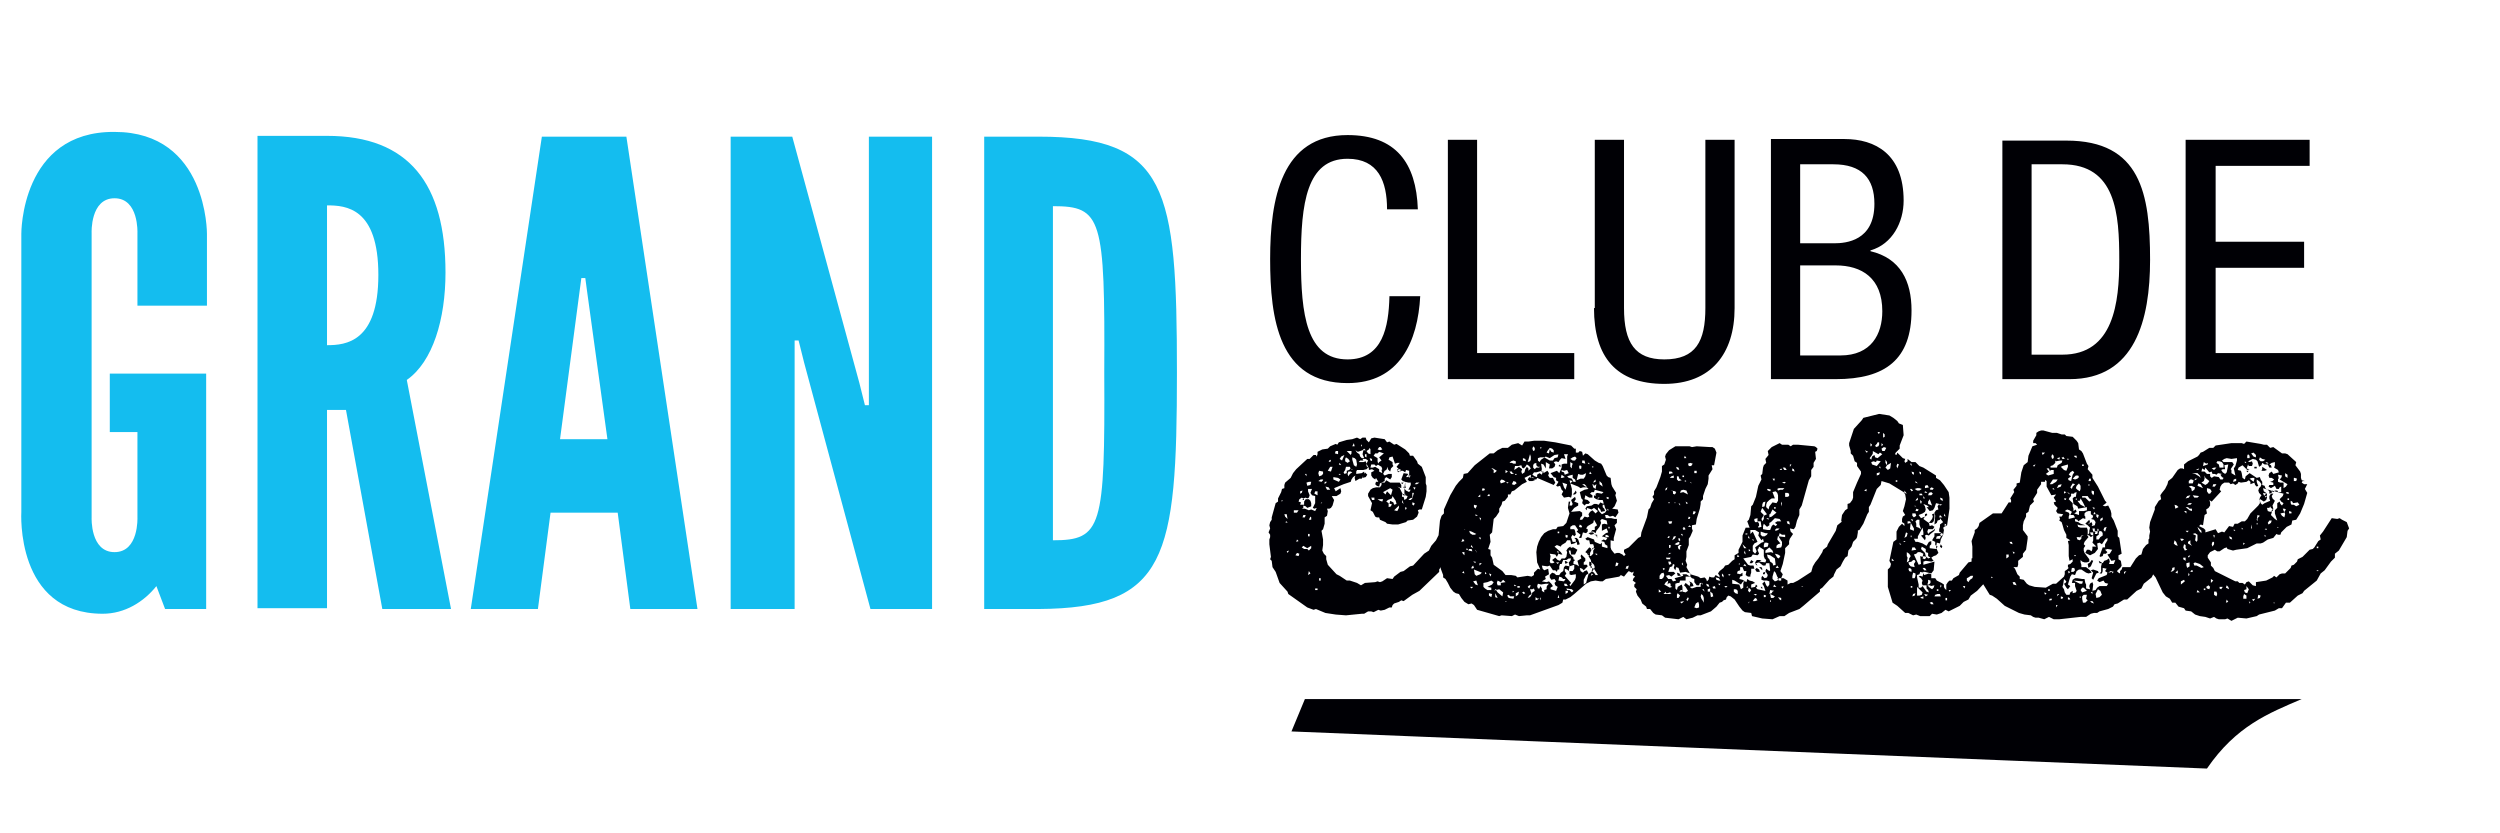 <?xml version="1.0" encoding="utf-8"?>
<!-- Generator: Adobe Illustrator 26.0.3, SVG Export Plug-In . SVG Version: 6.00 Build 0)  -->
<svg version="1.1" id="Layer_1" xmlns="http://www.w3.org/2000/svg" xmlns:xlink="http://www.w3.org/1999/xlink" x="0px" y="0px"
	 viewBox="0 0 316.5 105.5" style="enable-background:new 0 0 316.5 105.5;" xml:space="preserve">
<style type="text/css">
	.st0{fill:#14BDEF;}
	.st1{fill:#000005;}
</style>
<g>
	<path class="st0" d="M26.2,38.8v-9.2c0,0,0.1-12.9-11.7-12.9C2.6,16.6,2.7,29.6,2.7,29.6v35.2c0,0-0.8,12.9,10.3,12.9
		c2.8,0,5.2-1.5,6.8-3.5l1.1,2.9h5.2V47.3H13.9v7.4h3.5v10.8c0,0,0.2,4.4-2.9,4.4c-3.1,0-2.9-4.4-2.9-4.4v-36c0,0-0.2-4.4,2.9-4.4
		c3.1,0,2.9,4.4,2.9,4.4v9.2H26.2z M57.1,77.1l-5.6-29c3.3-2.3,4.9-7.7,4.9-13.6c0-11.2-4.6-17.3-15-17.3h-8.8v59.8h8.8V51.9h2.4
		l4.6,25.2H57.1z M47.9,34.8c0,8.5-4.1,8.9-6.5,8.9V26C43.8,26,47.9,26.3,47.9,34.8 M68.1,77.1l1.6-12.2h8.5l1.6,12.2h8.5l-9-59.8
		H68.6l-9,59.8H68.1z M76.9,55.6h-6l2.5-18.9l0.2-1.5h0.5l0.2,1.5L76.9,55.6z M110.2,77.1h7.8V17.3H110v31.2v2.8h-0.5l-0.7-2.8
		l-8.5-31.2h-7.8v59.8h8.1V45.9v-2.8h0.5l0.7,2.8L110.2,77.1z M149,47.2c0-23.4-1.2-29.9-17.5-29.9h-6.9v59.8h6.9
		C147.7,77,149,70.6,149,47.2 M133.3,26.1c6.2,0,6.6,1.5,6.5,21.1c0.1,19.6-0.3,21.2-6.5,21.2V26.1z"/>
	<path class="st1" d="M175.9,37.6c-0.1,3.7-0.8,7.9-5.3,7.9c-5.2,0-5.9-5.7-5.9-12.7c0-7,0.7-12.7,5.9-12.7c3.9,0,5,2.9,5,6.4h3.9
		c-0.2-5.9-2.8-9.4-8.9-9.4c-8.4,0-9.8,8.1-9.8,15.7s1.1,15.7,9.8,15.7c6.6,0,8.9-5.3,9.2-11H175.9z M183.3,48h16v-3.3h-12.3v-27
		h-3.7V48z M201.8,39c0,6.2,2.8,9.6,8.9,9.6c5.9,0,8.9-3.8,8.9-9.6V17.7h-3.7V39c0,4.2-1.2,6.5-5.2,6.5c-3.7,0-5.1-2.1-5.1-6.5V17.7
		h-3.7V39z M227.9,33.6h4.5c3.3,0,5.9,1.6,5.9,5.8c0,2.9-1.4,5.6-5.3,5.6h-5.1V33.6z M224.2,48h8.2c6.3,0,9.6-2.5,9.6-8.7
		c0-3.7-1.4-6.6-5.2-7.5v-0.1c2.8-0.8,4.2-3.6,4.2-6.3c0-5.9-3.6-7.8-7.5-7.8h-9.3V48z M227.9,20.8h4.2c3.6,0,5.2,1.8,5.2,5
		c0,4.7-3.6,5-5.1,5h-4.3V20.8z M257.2,20.8h3.9c6.8,0,7.2,6.3,7.2,12.1c0,5.4-0.7,12-7.2,12h-3.9V20.8z M253.5,48h8.5
		c8.3,0,10.2-7.5,10.2-15.1c0-8.4-1.2-15.1-10.6-15.1h-8.1V48z M276.7,48h16.2v-3.3h-12.4V33.9h11.2v-3.3h-11.2V21h11.9v-3.3h-15.7
		V48z"/>
	<path class="st1" d="M184.3,65.3l-0.4,0.3h-0.4l-0.1,0.3l-0.6,1l0,0.4l-0.7,0.5l-0.3,0.6l-0.6,0.7l-0.3,0.6l-0.6,0.4l-1.4,1.5
		l-0.4,0.1l-0.8,0.6l-0.4,0.1l-0.8,0.6l-0.2,0.3l-0.7-0.1l-0.6,0.4l-0.3,0.1l-0.3-0.1l-0.3,0.1l-1.3,0.1l-0.5,0.3l-0.5-0.3l-0.9-0.3
		l-0.4,0l-0.9-0.6l-0.4-0.2l-1.1-1.2l-0.2-0.7l0-0.4l-0.3-0.3l-0.2-0.4l0.1-0.7l0-0.7l-0.2-1.1l0.2-0.2l0.2-0.7l0-0.8l0.3-0.2
		l0.1-0.6l-0.1-0.3l0.3,0l0.2-0.1l0.2-0.3l0.2-0.7l-0.3-0.5h0.6l0.5-0.3l0.1-0.3l-0.1-0.4l-0.6,0.4l-0.2-0.4l1.2-0.5l0.9-0.3
		l0.1-0.3l0.2-0.3l0.3-0.2l-0.1,0.3l0.1,0.4l0.5-0.3l0.3,0l0.3-0.6v-0.3l-0.3,0.2l-0.7,0.1l0-0.3l0.1-0.2l0.8,0l0.4-0.1l0.2-0.2
		l-0.2-0.2l0-0.3l-0.1-0.3l-0.3,0.1H172l0.2-0.2l0.4,0l-0.1-0.2l0.4,0l0.3,0.2l-0.2,0.4l0.3,0.6l0,0.2l0.4-0.1l0.3,0.2l-0.4,0.2
		l0,0.4l0.2,0.3l0.3,0.2l0.1-0.2l0.3,0.5l-0.3,0l-0.1,0.3l0.2,0.2l0.3,0.1l0.1-0.4l0.6-0.3l0-0.3l0.2-0.2l0.5,0.3l0.2-0.3l0-0.4
		h-0.4l-0.5,0.2l-0.2-0.2l0.2-0.4l0.4-0.2l0.3,0.3l0.1-0.4l0.3-0.3l-0.1-0.2l0-0.3l-0.5-0.3l0.1-0.3l0.4-0.1l0.3,0.9l0.3-0.1l0.3,0
		l-0.4,0.5l0.3,0.3l-0.2,0.2l0.1,0.2l0.2-0.2l0.4,0l0.3,0.2l0.1-0.3l0.4,0.1v0.8h-0.4l0.3-0.4l-0.6-0.1l-0.3,0.8l0.2,0.2l0.3,0.1
		l-0.1,0.7l0,1.1l-0.2-0.2l-0.4-0.8l-0.3-0.2l0.5,0.2v-0.4l-0.2-0.3H176l-0.5-0.3l-0.2,0.3h-0.4l0,0.3l-0.2,0.3l-0.5,0l-0.4,0.1
		l-0.3,0.2l-0.3,0.5l0,0.3l0.5,0.9l-0.2,0.9l0.3,0.2l0.3,0.6l0.2,0.1l0.3,0l0.1,0.3l0.7,0.3l0.2,0.2l0.7,0.1l0.7,0l1-0.3l0.2-0.2
		l0.7-0.1l0.5-0.4l0.2-0.5l-0.1-0.3l0.2-0.1h0.3l0.5-1.6l0.1-0.7l0-0.7l-0.1-0.3l0-0.8l-0.5-1.3l-0.5-0.4l-0.1-0.3l-0.5-0.7h-0.4
		l-0.1-0.3l-0.5-0.5l-1.1-0.7l-0.3,0.1l-0.6-0.4l-0.3,0.1l-0.3-0.4l-1.3-0.2l-0.4,0.1l-0.3,0.5l-0.3-0.3l-0.1-0.3h-0.4l-0.3,0.2
		l-0.4-0.2l-0.6,0.2l-0.7,0.1l-1,0.3l-0.2,0.3l-0.2-0.1l-0.7,0.3l-0.3,0.3l-0.7,0.1l-0.6,0.3l0,0.3l-0.1,0.3l-0.1-0.2l-0.3,0
		l-0.5,0.5h-0.3l-1.4,1.3l-0.4,0.5l-0.3,0.6l-0.7,0.6l-0.1,0.3l0,0.4l-0.3,0.1l-0.1,0.4l-0.4,0.8l0,0.4l-0.3,0.2l-0.5,1.8l0,0.3
		l-0.2,0.3l-0.1,0.4l0.1,0.4l-0.2,0.5l0.2,0.3l0,0.3l-0.1,0.3l0,0.6l0.2,1.6l-0.1,0.3l0.2,0.2l0.1,0.8l0.4,0.6l0.5,1.4l1,1.1
		l0.1,0.3l2.4,1.7l0.8,0.3l0.3-0.1l1.2,0.5l1.3,0.2l1.3,0.1l2-0.2l0.3,0l0.5-0.3l0.4,0l0.3,0.1l0.6-0.3l0.3,0.1l0.5-0.1l0.6-0.3
		l0.3,0l0.1-0.3l0.2-0.2l0.6-0.2l0.3-0.2l0.3,0.1l1.1-0.8l0.9-0.5l2.5-2.4l0-0.3l0.2-0.3l0.7-0.5l0.4-0.9l0.4-0.5l0.3-0.6l0.1-0.3
		l0.3-0.2l0.3-0.5l0.1-0.7l0.3-0.2l0.2-0.6l0.1-0.7l0-0.3l-0.4-0.5l-0.7-0.3L184.3,65.3z M166,64.5l-0.3,0.1l-0.5-0.2h-0.4l0.2-0.1
		L165,64l0.3,0.1l0.2,0.2l0.5-0.2l0-0.4l-0.1-0.3l-0.2-0.2l-0.4,0l-0.2,0.3l0,0.4h-0.5l0.1-0.3l-0.3-0.1l0.1-0.3l0.3-0.2l0.2,0.1
		l-0.1,0.2h0.2l-0.1-0.2l0.3-0.1l0.2,0.1l0.2-0.1l0.1-0.3l-0.2-0.5l0-0.3h0.5l-0.2,0.5l0.2,0.3l0.4,0.1l0,0.9l-0.3,0.6l0.2,0.1
		l0.3-0.1l-0.2,0.4L166,64.5z M173.9,57.7l0.2-0.3l0.3,0l0.2-0.2l0.6,0.2l-0.6,0.5l0.3,0.4l-0.3,0.2l-0.2,0.3l0.5,0.3l0.1,0.3
		l-0.1,0.1l0.1,0.4l-0.4-0.2l0-0.3l-0.5-0.3l-0.3,0.1l-0.3,0l0.1-0.4l0.4,0l0.2,0.2l0.3-0.2l-0.1-0.4V58L173.9,57.7z M176,63.4
		l-0.1,0.4h0.3l-0.1,0.3l-0.3,0.1l0-0.5l-0.3-0.2l0.2-0.2l0.5-0.2l0.1-0.3l0.4,0.6l0.1,0.4l-0.3,0.1l-0.1-0.3L176,63.4z M178.6,61.1
		l0,0.3l-0.3,0.6l0.3,0l-0.2,0.3l-0.4-0.2l-0.4-0.5l0.4,0.2l-0.1-0.3l0-0.5l0.4,0.1L178.6,61.1z M172.7,56.8l0.2,0.2h-0.3l-0.1,0.5
		l0.2,0.5l-0.3,0l-0.2-0.2l-0.1-0.3l-0.3-0.2l-0.2-0.3l0.3,0.2l0.6-0.2L172.7,56.8z M175.4,62.6l-0.3-0.3l0.9-0.5l0.3,0.2l-0.2,0.7
		l-0.5-0.5L175.4,62.6z M171.7,59.1l-0.3-0.2l-0.2-0.7l0-0.3l0.3,0.1l0.2,0.2l0.1,0.6L171.7,59.1z M171,59.3l-0.2,0.2l-0.3,0.1
		l0,0.3l-0.3,0.1l-0.1-0.2l0.2-0.3l0.1-0.4h0.5l0.1,0.3l0.3,0.1l-0.2,0L171,59.3z M168.8,60.4l0.6,0.1l0.3,0.2l-0.2,0.3l-0.7-0.3
		V60.4z M165.7,69.7l-0.2-0.2l-0.4,0l-0.3-0.2l0.2-0.2l0.5,0.3l0.5-0.3l0,0.3L165.7,69.7z M177.8,63.3l-0.1-0.4l-0.2,0l0-0.3
		l0.4-0.1l0,0.2l0.3,0.1l-0.1,0.3L177.8,63.3z M167,59.6l0.5,0.1l0,0.3l-0.2,0.2l-0.3,0.1l-0.1-0.4L167,59.6z M173.4,56.7l0.1,0.2
		v0.6l-0.3-0.1l-0.2-0.3l0.3-0.2L173.4,56.7z M170.4,57.9l0.3,0.2l0.2,0.3l-0.3,0.2l-0.3-0.2v-0.3L170.4,57.9z M166,61l-0.1,0.4
		l-0.4,0.1l-0.1-0.4l0.3-0.1L166,61z M172.6,60.2l-0.1,0.3l0.4-0.1l0.2-0.3l-0.3-0.3L172.6,60.2z M170.7,60.3l-0.1-0.3l0.1-0.3
		l0.3,0l0.2,0.1l-0.3,0.2L170.7,60.3z M171.1,57.1l0,0.3l-0.1,0.2l-0.5-0.5h0.3L171.1,57.1z M178.8,62.4h0.2l-0.2,0.7l-0.2,0.2h-0.3
		l0.2-0.2l0.3-0.1l0-0.3L178.8,62.4z M168.1,59.6l0.3-0.5h0.3l-0.2,0.6L168.1,59.6z M169.6,58.1l0.2-0.3l0.4-0.2l-0.3,0.7
		L169.6,58.1z M166.8,62.2v0.5l-0.4-0.2l0.1-0.3L166.8,62.2z M174.6,56.6h0.2l0.2,0.3l-0.3,0.1l-0.3-0.1L174.6,56.6z M176.9,64.7
		l-0.4-0.1l0.6-0.6l0,0.3L176.9,64.7z M174.4,63.2h0.7l-0.1,0.3l-0.3-0.1L174.4,63.2z M163.8,64.6l0.6,0l-0.2,0.3l-0.4,0V64.6z
		 M169.4,57.1l0,0.4l-0.4-0.1l0.1-0.3L169.4,57.1z M174,63.3l-0.3,0l-0.1-0.3h0.4L174,63.3z M162.6,65.1h0.3l0.1,0.6l-0.3-0.3
		L162.6,65.1z M164.4,70.4l-0.4-0.1l0.2-0.3l0.3,0.1L164.4,70.4z M167.8,61.6l0.4,0.1l0.2,0.3L168,62L167.8,61.6z M164.9,65.5
		l0.1-0.3l0.3,0l-0.1,0.3H164.9z M176.9,59.4h0.4v0.3l-0.4-0.1V59.4z M173.8,58.4l-0.3-0.1l-0.1-0.3l0.3,0.1V58.4z M167.5,60.8
		l-0.2,0.2l-0.4-0.1l0.3-0.2H167.5z M179,64l-0.2-0.1v-0.3l0.3,0.1L179,64z M165.7,65.8l0.2-0.4l0.1,0.1l0,0.3H165.7z M179.7,61.1
		l-0.3,0.2l-0.3,0l0.2-0.2L179.7,61.1z M173,57.5v0.4l-0.2-0.1v-0.3H173z M164.9,62.1l-0.1,0.3l-0.2,0.1v-0.3L164.9,62.1z
		 M165.6,72.8l0.1-0.5l0.2,0.3L165.6,72.8z M177.7,63.8l-0.2-0.2l0-0.3l0.1,0.2L177.7,63.8z M167.2,73.5H167v-0.3h0.2V73.5z
		 M167.7,61l0.3,0l-0.3,0.3V61z M171.4,56.1l0.1,0.4h-0.3L171.4,56.1z M165.6,67.6h0.2v0.3h-0.2L165.6,67.6z M168.5,58.3l-0.1,0.2
		l-0.2-0.1l0.2-0.2L168.5,58.3z M166.5,74.7l0-0.2l0.3,0l0,0.2L166.5,74.7z M163,70l-0.1-0.2l0.3-0.1L163,70z M164.1,68.6l0.1-0.3
		l0.2,0.2L164.1,68.6z M178.9,61.7h0.3l-0.1,0.3L178.9,61.7z M178,64.5h-0.1v-0.3l0.2,0.1L178,64.5z M178.6,60.2l-0.2,0.3l-0.1-0.3
		H178.6z M175.7,59.1v0.3l-0.2,0.1L175.7,59.1z M165.2,60h0.2v0.3L165.2,60z M162.7,66.1l0.2-0.1l0.1,0.2L162.7,66.1z M169.5,58.8
		l0.1-0.2l0.2,0.3L169.5,58.8z M177.7,61.1l-0.2,0.2l-0.1-0.2L177.7,61.1z M169.5,60h0.2v0.1h-0.2V60z M172.3,56.3h0.1v0.2h-0.1
		V56.3z M162.2,63.4l0.2-0.1l-0.1,0.2L162.2,63.4z M167.9,76.9l-0.1-0.3L167.9,76.9L167.9,76.9z M167.2,63.8l0.1-0.2h0.1L167.2,63.8
		z M199.3,56.8l-0.4-0.4l-2-0.4l-1.4-0.2l-1.3,0l-0.7,0.1l-0.5,0l-0.3,0.5l-0.5-0.3l-0.8,0.2l-0.5,0.4h-0.7l-0.6,0.3l-0.5,0.4h-0.5
		l-1.9,1.5l-0.9,1l-0.5,0.1l-0.1,0.5l-0.5,0.5l-0.4,0.5l-0.7,1.2l-0.8,1.8v0.5l-0.3,0.3l-0.2,0.6l-0.2,2.1l-0.1,0.5l0.2,0.5
		l-0.2,0.5l0.2,0.5l-0.2,0.6l0.4,0.7V72l0.3,0.8v0.3l0.3,0.2l0.3,0.5l0.3,0.6l0.4,0.5l0.3,0.2l0.4,0.1l0.3,0.5l0.4,0.5l0.5,0.3
		l0.4-0.1l0.3,0.2l0.4,0.6l2.8,0.8l0.3-0.1l1.3,0.1l0.4-0.2l0.5,0.2l1-0.1l0.4,0l3.6-1.3l0.5-0.3l0.1-0.4l0.3,0l0.6-0.3l0.5-0.4
		l1.5-1.3l0.6-0.3l0.6-0.1l0.6,0.1l0.3,0l0.4-0.3l0.6-0.1L205,73l0.2-0.2l0.4,0.2l0.4-0.5l0.2-0.2l0.4,0.2l1.1-0.8l0.5-0.5l0.4-0.1
		l0.6-0.9l1.6-2.2l-0.3-0.2l0.3-0.1l0.1-0.5l0.3-0.2l-0.2-0.5l0-0.3l-0.5-0.3l-0.7-0.2l-0.7,0.1l-0.4,0.5l-0.3,0.2l0,0.4l-0.3,0.5
		l-0.1,0.4l-0.6,0.3l-1.2,1.2l-0.6,0.3l0,0.3l0.2,0.3l-0.2,0.2l-0.2-0.2L205,70h-0.3l-0.3,0.1l-0.4-0.5l-0.1-0.3l0-0.9l0.4,0.1v-0.4
		l0.3-1.1l-0.2-0.5l0.3-0.3v-0.5h-0.3l-0.4-0.1l-0.7,0l-0.1-0.4h0.3l0.3,0.2l0.4-0.1l0.3,0.2l0.4-0.6l-0.1-0.4l-0.7-0.1l0.3-0.3
		l0.3-0.7l-0.2-0.7l0.1-0.3l-0.5-0.8l-0.1-0.3l-0.1-0.8l-0.3-0.1l-0.2-0.2l-0.5-1.2l-0.2-0.3l-0.3-0.1l-0.5-0.3l-0.9-0.8l-0.3-0.1
		l-0.3,0.3l-0.1-0.5l-0.3-0.1l-0.2,0.2l-0.3,0V56.8z M201.1,63.8l0.2-0.2l-0.3-0.3l-0.4-0.1l0.1-0.5l0.5,0.3h0.4v-0.3l-0.3-0.2
		l0.2-0.2l0.3,0l0.1-0.3l1.1,0.3l-0.2,0.2l-0.6-0.1l-0.2,0.1l0,0.3l-0.2-0.1l0,0.3l0.3,0.2l0.4,0.1l0.4,0l0.1,0.3l0,0.2l-0.4-0.2
		l-0.2,0.3l-0.3-0.1l-0.3,0l-0.3,0.2l-0.6,0.1l-0.2,0.3l0.2,0.2v-0.3l0.6,0.2l0.3-0.2l0.5,0.4L202,65l-0.4-0.4l-0.3,0.2l-0.2,0.3
		l0.1,0.3l-0.2,0.1l-0.4-0.1l-0.3,0.4l-0.3,0l0.1-0.3l0.2-0.2l0-0.4l-0.3-0.2l-1.1,0.1l0.4-0.5l0.5-0.3v-0.3l-0.5-0.2l0.2-0.3
		l-0.1-0.3l-0.5,0.4l0.2,0.5L199,64h-0.3l0.1-0.5h-0.2l-0.1,0.8l0.2,0.7l-0.4,1.2l-0.4,0.4l-0.7,0.1l-0.2,0.3l-0.4,0l-0.6,0.2
		l-0.5,0.3l-0.4,0.5l-0.3,0.6l-0.2,0.6l-0.1,0.7l0.1,1.3l0.4,0.9l-0.3-0.1l-0.5,0.5v0.3l-0.3,0.2l-0.5-0.1l-1.3,0.2l-0.2-0.2
		l-0.6-0.1l-0.7,0l-0.4-0.5l-1.1-0.8l-0.2-0.9l-0.2-0.3v-0.7l-0.3-0.1l0.3-0.9l-0.1-0.9l0.3-0.3l0.2-1.7l0.3-0.3l0.4-0.6l0-0.4
		l0.3-0.5l0.1-0.4l0.3-0.1l0.4-0.5v-0.3l0.3,0l0.2-0.4l0.3-0.1l1-0.8l0.6-0.3l-0.3-0.5l0.8-0.4l0,0.4l-0.2-0.1l-0.2,0.3l0.2,0.2
		l0.4,0l0.3-0.1l-0.2-0.3l-0.3-0.1l0.3,0l0.1,0.3h0.3l0.1-0.2l2.1,0.9l0.2-0.3l-0.3-0.6l-0.4,0l-0.2-0.3l0.1-0.3l-0.2-0.3l-0.5,0.3
		l0-0.2l-0.3,0l0.1-0.3l-0.1-0.7l0.3,0.1l0.3,0.5v-0.8l0.5,0.3l-0.1,0.5l0.4,0l0.3-0.2l0.1-0.3l-0.2-0.3l0.3-0.1l0.3,0.1l0.2-0.3
		l0.2-0.2l0.5,0.1l-0.2-0.6l0.5,0l-0.1,0.3v0.9l-0.4,0l-0.3,0.1l0,0.4l-0.3,0.7l-0.3-0.3l-0.8,0.3l0.4,0.5l0.3,0.1v0.3l0.3,0.2
		l-0.3,0.5l0.2,0.1l0.3-0.1l0.2,0.5l0.2,0.2l-0.2,0.4L198,63l0.6-0.1l0.3,0.1l0.1-0.4l0-0.7l-0.3-1.1l0.4,0.1l-0.3,0.3l1,0.4
		l0.3,0.2l0.3-0.1h0.5l0.2,0.2l-0.5,0.1l-0.6,0.3l0.2,0.8l0.2,0.2l-0.1,0.4l0.3,0.3l0.2-0.2L201.1,63.8z M197.3,70.1l-0.2-0.3h0.2
		V70.1l0.3,0.1l0.2,0l-0.2-0.3l-0.8-0.7l0.3-0.2l0.5,0.2l0.1-0.2l0.5-0.3l0.2-0.3h0.4l0.1,0.5l0.4-0.1l0.3-0.2l0.1,0.4l0.3-0.1
		l-0.2-0.6l-0.2-0.2l-0.3,0l0.2,0.2l0,0.3h-0.4l-0.2-0.6l0.2-0.3l0.2,0.2l0.2-0.2l-0.1-0.5l-0.1-0.2h-0.5l0-0.3l0.3-0.2l0.3,0
		l0.4,0.6l-0.2,0.2l0.5,0.4l-0.2,0.4l0.3,0l0.2-0.7l0.4,0.1l0.2-0.2v-0.3l-0.2-0.1l0.2-0.3l0.7-0.4l0.1-0.4l0.4,0.7l-0.3,0.2v0.4
		h-0.3l-0.2,0.2l0.3,0l0.3,0.2l0.1-0.3l0.4-0.5l0.2-0.5l-0.1-0.3l0.2-0.2l0.6,0.2l0.1,0.5l-0.4-0.1l-0.3,0.1v0.8l0.6-0.3l0.2,0.5
		l-0.3,0.1l-0.5,0.4l0.7,0.2l-0.2,0.3l-0.3-0.1l-0.3,0.2l0.4,0.1l0.1,0.3l0.3,0.2v0.3l-0.7-0.2v-0.5l-0.2,0.2l-0.7-0.3l-0.1-0.3
		l-0.8-0.3l-0.3,0.2l0.2,0.2l0.3,0l0.1,0.5h0.4l0.1,0.3l-0.1,0.3l-0.3,0.1l0-0.2l-0.2-0.1l-0.5,0.6l0.3,0.2l0.3-0.1l0,0.3l-0.2,0.1
		l0.3,0.5l0.1,0.6l-0.2,0.3l0.5,0.2l-0.2,0.3l-0.5,0.4l-0.3,1.1l-0.3,0.2v-0.6l0.3-0.6l0.3-0.2l-0.2-0.4l-0.3,0.1l-0.2,0.2l-0.3-0.2
		l-0.1-0.4l0.3,0.1l0.2,0.2l0.5-0.5l-0.1-0.2h-0.4l0-0.3l0.2-0.2v-0.3l-0.5-0.5l-0.1,0.2l0.1,0.3l-0.5,0.3l0.2,0.7l-0.3-0.2
		l-0.4-0.1v-0.3l0.2-0.2l-0.2-0.1l0-0.2l-0.5-0.5l-0.1-0.4h0.3v-0.3l-0.1-0.2l-0.3,0.2l-0.2,0.3l0.1,0.2l-0.1,0.6l-0.2,0.2l-0.4,0
		l-0.2,0.3l-0.3-0.1l-0.3-0.3l-0.4,0.3l0.3,0.3l-0.2,0.1l-0.3,0l-0.1-0.2l0.1-0.7l-0.1-0.3l0.7,0.1l0.2,0.3L197.3,70.1z M198.2,71.6
		l-0.2,0.2l-0.1,0.5l-0.3,0.2l-0.2,0.3l-0.4,0l-0.2-0.2l-0.3-0.1l-0.3,0.3v0.3l0.2,0.3l0.4-0.1l0.2,0.3l-0.2,0.2l0.1,0.3l0.3,0.2
		l-0.2,0.5l-0.7-0.2v-0.2l0.3-0.2l-0.2-0.3l-0.3-0.3l-0.3,0.1l-0.6-0.1l0.5-0.3l-0.1-0.3l0.5-0.3L196,72l-0.5,0.2l-0.2-0.2l-0.1-0.4
		l0.7,0.1l0.3-0.1l0.4,0.6l0.3,0l0.2,0.2l0.1-0.3l0.2,0v-0.4l0.1-0.3h0.2l0.2-0.5l0.4,0l0.3-0.2l0.3,0l-0.1,0.3l-0.2,0.2l0.1,0.5
		l0.6-0.2l0,0.5l-0.2,0.3h-0.4l0,0.4l0.2,0.1l0.6-0.1l0,0.4l-0.1,0.3l-0.6,0.8l-0.1-0.2l0.2-0.2l-0.8-0.9l0.2-0.3l-0.2-0.3l0-0.3
		l0.3,0.1l0.2,0.2l0.1-0.6L198.2,71.6z M194.7,74.5l-0.1-0.3l0.1-0.3l0.4,0.1l0.6-0.1l0.4,0l-0.2,0.2l-0.1,0.2l0,0.3l-0.3,0.1l0,0.3
		l-0.3-0.2v-0.3l-0.2-0.3l-0.1,0.3L194.7,74.5z M188.3,73.7l0.5-0.2l0.3,0.2l-0.2,0.3l-0.6,0.3l0.5,0.1v0.3l-0.5,0l-0.3-0.2
		l-0.2-0.2l0-0.5L188.3,73.7z M195.7,57.8l0.5,0.2l0.6-0.4l0.7-0.1l-0.2,0l-0.1,0.4l-0.4,0.1l-0.2,0.3h-0.4l-0.7-0.4L195.7,57.8z
		 M193.1,59.1l0.2-0.3l0.3,0.2l0.2,0.3l-0.3,0.3l0-0.3l-0.2-0.2l-0.2,0.3l-0.1,0.4l-0.3,0.2l-0.1-0.3l0.1-0.3l-0.4-0.3l-0.6,0.4
		l0.1-0.5l0.4,0l0.4-0.1l0.1,0.3l0.2,0.1L193.1,59.1z M200.1,60.1l0.3,0l0.4-0.2l-0.1,0.4l-0.2,0.3h-0.4l-0.5,0.2l0.2-0.8
		L200.1,60.1z M201.2,71.1l0.3,0.1l0.3,0.3l0.1,0.3l-0.1,0.2l0.5,0.8l-0.3,0l-0.2-0.3l-0.3-0.2l0.1-0.3l-0.1-0.3l-0.3-0.1
		L201.2,71.1z M198.8,69.5l0.1,0.7h0.5l0.3-0.6l-0.5-0.3H199L198.8,69.5z M194.5,59.8l0.7-0.2l0.1,0.2l-0.1,0.3l-0.3-0.2l-0.3,0.2
		v0.3l-0.3-0.1l-0.3-0.2l0.2-0.3H194.5z M203.2,64.3l0.2,0.3l-0.2,0.3l-0.4,0.2l-0.3-0.3l-0.2-0.3l0-0.3l0.3,0.3l0.1,0.3l0.5-0.1
		l-0.1-0.3l-0.2-0.2l0-0.3l0.2,0L203.2,64.3z M198.7,60.2l0.4-0.1l0,0.4l0.3,0.2l0.1,0.3h-0.3l-0.2-0.4l-0.4-0.1l-0.2-0.2
		L198.7,60.2z M186.7,72.7l-0.1-0.6l1,0.4l-0.2,0.2l-0.5,0.2L186.7,72.7z M201.3,70l0.3-0.6h0.3l-0.2,0.3v0.4l-0.3,0.3l-0.3-0.1
		l-0.2-0.2L201.3,70z M195.9,57.1l0.3-0.4l0.3,0.1l0.2,0.2v0.3l-0.3-0.1l-0.2-0.3l-0.1,0.5l-0.3-0.1L195.9,57.1z M194,74.6l0.2-0.1
		l0.1,0.3L194,75l-0.1,0.3l-0.2,0.3l-0.3,0.1l0.2-0.3l0.3-0.2l-0.2-0.6H194z M189.8,74.6l0.5,0.4l-0.1,0.5l-0.6-0.5l-0.2-0.3
		L189.8,74.6z M197.4,73l0.3,0.1l0.2,0.2l0.3,0l-0.2,0.3l-0.7-0.1L197.4,73z M197.7,59.5l0.3,0.1l0.4-0.1l0.2,0.4l-0.5,0.2l-0.1-0.3
		l-0.3-0.1V59.5z M194.2,58.7l0.3-0.1v0.3l0.2,0.2l0.3,0l-0.2,0.1h-0.3l-0.2,0.2l-0.2-0.2l0-0.3L194.2,58.7z M195.4,58l-0.3,0.2
		l-0.2,0.3l-0.2-0.2V58l0.3-0.1l0.6,0L195.4,58z M198,61.7l-0.2-0.6l0.6,0.2l-0.2,0.7L198,61.7z M186.7,67.7l-0.3,0l-0.3-0.2
		l-0.1-0.3l0.3,0.1l0.6,0.3L186.7,67.7z M191,75.3l0.2,0.2h0.5l-0.1,0.3l-0.6-0.1l-0.2-0.3L191,75.3z M189.9,60.9l0.2-0.2l0.3,0.1
		l0.2,0.2l-0.6,0.2L189.9,60.9z M199.1,57.9l0.3-0.1l0.2,0.2l-0.2,0.3l-0.3,0l-0.3-0.2L199.1,57.9z M193.5,58.2l0.2-0.7l0.1,0.3
		l0,0.4l-0.1,0.2l-0.3,0.1L193.5,58.2z M186.9,73.5l0.2,0.6l-0.3-0.1l-0.3-0.4L186.9,73.5z M189.6,74.1l-0.1-0.3l0.1-0.3l0.4,0.2
		v0.4L189.6,74.1z M189,59.3l0.5,0.3l-0.2,0.2l-0.2,0.1l0-0.4l-0.3-0.2L189,59.3z M201.7,61.3l0.1,0.2l0.3-0.2l-0.1,0.6l-0.3-0.2
		l-0.1-0.4L201.7,61.3z M191.3,58.4l0.3-0.1l0.3,0.1v0.3l-0.3,0l-0.2-0.1l-0.3,0L191.3,58.4z M198.4,74.7l-0.1-0.2l0.7,0.1l0.2,0.2
		l-0.2,0.2l-0.3-0.3H198.4z M191.6,60.9l0.3,0.1l0.1,0.2l-0.3,0.2l-0.3-0.1L191.6,60.9z M198.8,59.1v-0.6l0.3,0.2L199,59l0,0.3
		L198.8,59.1z M201.4,67.4l-0.3,0.1l0.3,0.2l0.4-0.1l-0.1-0.2H201.4z M206.2,71.6l-0.1,0.4h-0.3l0.1-0.3L206.2,71.6z M194,56.8
		l0.1-0.3l0.2,0.2l0,0.3l-0.2,0.1L194,56.8z M191.9,75.1l0.4-0.2l-0.1,0.4l-0.3,0.2V75.1z M191.1,59.7h0.3l0.1,0.2l0.2,0.1h-0.4
		L191.1,59.7z M188.5,75.4l0-0.3l0.4,0.1l-0.1,0.4L188.5,75.4z M190.1,73.6l0.2-0.2l0.3,0.3l-0.6,0.1L190.1,73.6z M197.7,60.1
		l0.4,0.3l-0.3,0.1l-0.2,0L197.7,60.1z M203.3,67.7l0.3,0.1l0.1,0.2l-0.3,0l-0.2-0.1L203.3,67.7z M199.3,62.4l-0.2,0.2l0.3,0
		l0.2-0.2l-0.1-0.3L199.3,62.4z M194.4,75.6l0.3,0.2l0.2-0.1l-0.2,0.2l-0.3,0.1V75.6z M186.6,64.2l0-0.3L187,64l-0.2,0.4L186.6,64.2
		z M198.3,73.9l0.2,0.3h-0.4l-0.1-0.3H198.3z M199.9,59.1l0.1-0.2l0.2,0.1v0.3l-0.2,0.1L199.9,59.1z M202.5,61.3l0-0.4l0.3,0.3
		l0.1,0.4L202.5,61.3z M200.6,61.3l0.3,0.3l-0.2,0l-0.4-0.3L200.6,61.3z M204.6,71.2l0.3,0.1l-0.1,0.3l-0.3,0.1L204.6,71.2z
		 M200,66.4l0.3,0.2l-0.1,0.2l-0.3-0.1L200,66.4z M192.8,58.3V58l0.3,0.1l0.1,0.3L192.8,58.3z M200.3,58.6l0-0.3h0.3l0.1,0.4
		L200.3,58.6z M186,69.5l0.3,0l0.1,0.3l-0.5-0.1L186,69.5z M198.2,68v-0.3l0.3,0.1l-0.1,0.3L198.2,68z M185.2,70.1l-0.1-0.2h0.3v0.4
		L185.2,70.1z M193.6,74.1h0.2l-0.2,0.4l-0.2-0.2L193.6,74.1z M198.5,74.8v0.2l-0.3,0.2v-0.4L198.5,74.8z M189.3,75.6v-0.5l0.3,0.6
		L189.3,75.6z M198.1,71.1l0.1,0.3l0.3-0.2l-0.3-0.2L198.1,71.1z M187.7,61.8l0.3,0.1l-0.1,0.2l-0.3,0L187.7,61.8L187.7,61.8z
		 M185.2,68.2l0.2,0.3l-0.4,0.1L185.2,68.2z M186.3,71.8l0.2-0.2l0.1,0.3l-0.3,0.1L186.3,71.8z M203.4,62.9l0.3,0.1l-0.1,0.2
		l-0.2-0.1L203.4,62.9L203.4,62.9z M201.8,60.9l0.2-0.2l0,0.3l-0.3,0.1L201.8,60.9z M192.9,74.9l0.2,0.2l-0.2,0.1l-0.2-0.2
		L192.9,74.9z M190.6,59.5l0.3,0.2l-0.3,0.2V59.5z M188.5,72.6l0.3,0.1l-0.1,0.3L188.5,72.6z M192.4,74.4h-0.3v-0.2h0.3V74.4z
		 M197.3,59l0.3,0.1l-0.1-0.3L197.3,59z M188.4,62.6h0.2v0.2h-0.3L188.4,62.6z M186.5,74.3l-0.2,0.2l-0.2-0.2L186.5,74.3z
		 M201.3,59.7l0.2,0.3h-0.3L201.3,59.7z M186.3,69l0.2,0.4l-0.3-0.2L186.3,69z M187.3,71.3l0.3,0l-0.3,0.3L187.3,71.3z M197.3,75.3
		l0.1,0.4h-0.2L197.3,75.3z M197.2,71.4l-0.2-0.2h0.4L197.2,71.4z M187.4,68l0.1,0.3l-0.3-0.2L187.4,68z M202.1,67.8l0.1,0.3l0-0.4
		h-0.4L202.1,67.8z M185.3,72.3l0.1,0.3l-0.3-0.1L185.3,72.3z M201.5,72.6l0.2,0.1l-0.3,0.2L201.5,72.6z M203.6,66.7h0.2l-0.1,0.3
		L203.6,66.7z M187.4,62.6v0.3h-0.3L187.4,62.6z M188,72.4l0.2,0.2l-0.2,0.1V72.4z M186.5,71.1l0.3,0l0,0.2L186.5,71.1z M207.7,70.8
		h0.2v0.2h-0.2V70.8z M197.2,67.3h0.2v0.2h-0.2V67.3z M190.8,61.2l-0.1-0.2l0.3,0.1L190.8,61.2z M191.7,74l0.3,0.2h-0.3V74z
		 M187.3,65.5l0.2,0.1l-0.1,0.3L187.3,65.5z M201.9,70.1h0.3v0.2L201.9,70.1z M202.5,62.9l-0.1,0.2l-0.2,0L202.5,62.9z M195,75.6
		l0.1,0.2L195,76L195,75.6z M185.7,69.4l0.2,0.2l-0.3,0L185.7,69.4z M195,56.6l0.2,0.1l-0.2,0.1V56.6z M186.8,65.1l0.3,0.2h-0.3
		V65.1z M191.5,74.8l0.2,0.1l-0.2,0.1V74.8z M191.8,60h0.2v0.1h-0.2V60z M201.6,59h0.1v0.2h-0.1V59z M201,58.6l0.2,0v0.2L201,58.6z
		 M203.5,64.4l0.2,0.2h-0.2V64.4z M190.6,76.1h0.1v0.1h-0.1V76.1z M185.3,66.9l0.2,0.2l-0.2,0V66.9z M186.8,69.6L187,70l-0.2-0.3
		V69.6z M189.3,74.6h0.2l-0.3,0.2L189.3,74.6z M186.5,66.7l-0.1,0.3L186.5,66.7L186.5,66.7z M194.4,72.5l-0.1,0.2L194.4,72.5
		L194.4,72.5z M192.9,75.4l-0.1,0.2L192.9,75.4L192.9,75.4z M202.1,70.9l-0.1,0.2L202.1,70.9L202.1,70.9z M189.8,59.5l0.2,0
		L189.8,59.5L189.8,59.5z M226.3,73.5l-0.5-0.3l-0.3,0l0.2-0.5l-0.3-0.4l0.3-0.9L226,70l0-0.6l0.5-0.5l0-0.4l0.1-0.3l0.4-0.6
		l-0.3-0.3l-0.1-0.4l0.5,0.1l0.2-0.3l0.2-0.8l0.3-0.7v-0.7l0.3-0.5l0.9-3.2l0.3-0.5l0-0.8l0.3-0.4v-0.5l0.3-0.5l-0.1-0.9l0.2-0.1
		l0.1-0.3l-0.2-0.2l-0.2-0.1l-2.1-0.2l-0.6,0l-0.3,0.2l-0.3-0.2h-0.8l-0.3-0.2l-1,0.5l-0.5,0.5l0.1,0.5l-0.4,0.5l0.1,0.5l-0.3,0.3
		l-0.1,0.3l-0.1,0.8l-0.2,0.2l0.1,0.5l-0.4,0.8l-0.3,1.4l-0.4,1l-0.2,0.2l-0.1,1.1l-0.2,0.6l-0.2,0.2l0.3,0.8l-0.5,0l-0.4,1v0.8
		l-0.5,1l0,0.4l-0.5,0.3v0.5l-0.3,0.2l-0.5,0.5l-0.4,0.1l-0.2,0.3l-0.5,0.4l-0.2,0.3l0.2,0.3l0,0.2l-0.5-0.3l-0.2,0.3h-0.3l-0.3-0.1
		l-0.1,0.4l-0.2,0.2l-0.1-0.3l-0.2-0.2l-0.5,0.1l-0.3-0.2l-1-0.3l-0.5-0.9l0.1-0.3l-0.2-0.5l0.1-0.5l0-0.7l0.3-0.8l0-0.8l0.2-0.3
		l0.3-0.7l-0.1-0.3l0-0.4l0.5-0.1l0.1-0.7l0.4-1.3l0.1-0.6l0-0.3l0.3-0.3l0-0.4l0.3-0.9l0.3-0.6l0.1-0.7l0-0.4l0.5-0.8l-0.1-0.5
		l0.3,0l0.3-1.6l-0.2-0.5l-0.3-0.2l-0.3,0l-1.7-0.1l-0.6,0.1l-0.3-0.1l-1.8,0l-0.8,0.5l-0.4,0.5l-0.1,0.3l0.1,0.4l-0.2,0.6l-0.3,0.2
		v0.7l-0.2,0.7l-0.5,1.3l-0.3,0.5l0,0.4l-0.2,0.3l0.2,0.3l-0.3,0.5l-0.2,0.6l-0.2,0.2l-0.2,1l-0.7,1.9l-0.1,0.7v0.7l-0.5,0.7v0.7
		l-0.2,0.3l-0.2,0.6l0,1.4l-0.1,0.3l0.3,0.2l-0.2,0.2l-0.1,0.3l0.4,0.3l-0.2,0.2l0,0.3l0.3,0.3l-0.1,0.3l0.2,0.5l0.4,0.5l0.2,0.5
		l0.5,0.4l0.1,0.3h0.4l0.4,0.5l0.3,0.2l0.8,0.1l0.4,0.3l1.7,0.2l0.6-0.3l0.4,0.3l0.8-0.2l0.6-0.3l0.4,0l1.3-0.5l0.7-0.6l0.4-0.5
		l0.3-0.1l0.2-0.2l0.3-0.1l0.1-0.3l0.2-0.2l0.3,0.1l0.5,0.4l0.6,0.9l0.4,0.5l0.3,0.2l0.8,0.1l0.1,0.4l1.3,0.3l1.3,0.1l0.9-0.4l0.6,0
		l0.6-0.4l1.3-0.5l0.5-0.4l2.1-1.8v-0.3l0.3-0.2l0.9-1l0.5-0.4l0.1-0.3l0.3-0.6l0.5-0.4l0.3-0.6l0.3-0.5l0.3-0.2l0.1-0.7l0.4-0.5
		l0.2-0.6l0.4-0.4l0.1-0.2l0.1-0.6l0-0.8l-0.3-0.1l-1.1-0.7l-0.7,0.3l-0.5,0.4l-0.2,0.7l-1,1.7l-0.1,0.3l-0.5,0.4l-0.1,0.3l-0.5,0.8
		l-0.4,0.5l-0.3,0.5l-0.2,0.7l-1.7,1.1l-0.6,0.3l-0.3,0l-0.4,0.2L226.3,73.5z M222.6,69.5l0.1-0.3l0.6,0.4l0,0.8l0.1,0.3l0.2,0.2
		l-0.1,0.3l-0.8-0.1L223,71l-0.2-0.1l-0.4,0l-0.2,0.3l0.1,0.3l0.2,0.1l-0.2-0.3l0.4-0.1l0.5,0.4l0.3,0l0.1-0.3h0.4l0.1,0.9l-0.1,0.1
		l-0.4-0.3l-0.1,0.3l0.3,0.5l-0.1,0.3l-0.3,0.1l-0.3-0.3l-0.1,0.2v0.3l0.3,0.1h0.4l0.3,0.1L224,74l-0.2,0.3l-0.2-0.2l-0.2-0.5
		l-0.3,0.3l0.2,0.3l0.2,0.6l-1-0.2l-0.2-0.2l0.2-0.2l-0.2-0.2l-0.1,0.3l-0.5,0.1V74l0.5-0.2l-0.3-0.2l-0.4-0.1l-0.3-0.2l-0.1,0.4
		l-0.5-0.3l-0.4-0.1l0.1-0.3l0.3-0.1v-0.4l-0.3,0.2l-0.4-0.1l0.1-0.3l0.3-0.1l0-0.4h0.3l0.2,0.5l0.3,0l-0.1,0.5l0.3,0.2h0.3v-0.2
		l0.1-0.3V72h0.4l-0.1-0.4l-0.4,0l-0.3-0.1l-0.6-0.8l1-0.2l0.2-0.3l0.6,0.1l0.2-0.2l-0.2-0.5L222.6,69.5z M213.8,72.9l-0.3-0.2H213
		l0.1,0.2l-1.1,0.3l0.2,0.3l-0.4,0.1l-0.2-0.3l-0.4,0l-0.3-0.4l0.4-0.1l0.3,0.2l0.5-0.4l-0.2-0.2l-0.7,0l0.2-0.6l0.3-0.1l0.1-0.3
		l0.2,0.1l-0.1,0.4l0.2,0.3l0.1-0.4l0.3,0.1l0.2,0.6l0.7-0.1l0.6,0.2l0,0.4l0.2,0.2l0.3,0.1v0.4l0.3,0.4l0.3,0l0.1-0.3l0.3,0
		l0.1,0.3l-0.2-0.3l-0.1,0.2v0.3h-0.5l-0.6,0.2l-0.3-0.2l0.5-0.1l-0.1-0.3l-0.2-0.2l-0.3-0.1l0.2,0.2l-0.1,0.4l-0.5-0.4l-0.2,0.3
		l0.2,0.2l0.3,0.5l-0.3,0.2l-0.4-0.1l0-0.6l-0.1-0.3l-0.5,0.3l-0.1,0.4l-0.2-0.2l0-0.6l0.3-0.1h0.2l0.1-0.3l0.7,0l0-0.5l0.6,0
		L213.8,72.9z M221.9,69.8l0-0.7l0.2-0.3l0.4-0.2l-0.6-1.3l-0.3,0.3v-0.5l0.6,0l0.5,0.3l-0.1,0.4l0.4,0.6l0.2-0.2l0.1,0.4l-0.3,0.1
		l-0.8,0.6l0.2,0.5l-0.2,0.3L221.9,69.8z M224.2,66.1l0.5-0.5l0.6,0.1l0.2,0.3L225,66l-0.3,0.2l0.3,0.2l-0.2,0.2l-0.3-0.2l-0.2,0.2
		l-0.2,0.5l-0.3,0l-0.6-0.1v-0.4l0.1-0.3l0.4,0.4l0.3-0.2v-0.3L224.2,66.1z M224.8,62.2l0.2,0.2l0.1,0.3v0.7l-0.2,0.3l-0.5-0.1
		l-0.4,0.5l-0.1,0.4l-0.3-0.3v-0.3l0.1-0.3l0.3-0.3l0.3-0.2l0.4,0l-0.3-0.8L224.8,62.2z M219.3,73.8l0-0.4l0.3,0.1l0.8,0.5l0.2-0.3
		l0.3-0.2l-0.2,0.3v0.6l-0.3,0.2l-0.2-0.6l-0.9-0.1L219.3,73.8z M225.1,67.8l0.3,0.5l0.2,0.3l0,0.4l-0.1,0.3l-0.6,0.1l0-0.3l0.2-0.2
		l0.3-0.1l-0.4-0.5L225.1,67.8z M224,70.8l-0.2-0.2l-0.1-0.4l0.4,0.1l0.6,0.4l0.1,0.8l-0.3,0.1l-0.1-0.3l-0.3-0.2L224,70.8z
		 M224.4,73.3l0-0.3l0.2-0.7l0.2,0.2l0.2,0.5l0.2,0.3l-0.2,0.2l-0.3,0.1L224.4,73.3z M224.1,65.1l0.3-0.6l0.5,0.4l-0.6,0.5l-0.3,0.1
		V65.1z M223,64.5l0.1-0.2l0.6,0.8l-0.4,0.2l0,0.4l-0.2,0.3l-0.1-0.3l0.3-0.5l-0.4-0.4L223,64.5z M210.9,73.7l0.3-0.2l-0.1,0.5
		l0.2-0.2l0.2,0.1l0,0.3l0.2,0.1l-0.3,0.1l-0.7-0.4L210.9,73.7z M223.5,69.7l0.5-0.4l0.4,0.4l0.1,0.3l-0.3-0.1l-0.7,0.1L223.5,69.7z
		 M216.2,74.9l0-0.3l0.3-0.1v0.4l0.3,0.2l0.1,0.4l-0.3,0.1l-0.1-0.7L216.2,74.9z M223.7,67.7l-0.3,0.2l-0.3,0l-0.2-0.2l0-0.4
		l0.6,0.2l0.3,0L223.7,67.7z M215.6,76.1l-0.2-0.3l-0.1-0.3l0.1-0.3l0.2,0.2l0.1,0.3v0.6L215.6,76.1z M212.8,62.1l0.3-0.1l0.4,0.1
		l0.2,0.5l-0.6-0.3l-0.4,0.1L212.8,62.1z M215,76.2l0.1,0.3v0.4l-0.3,0.1l-0.3-0.1l0.2-0.5L215,76.2z M223.3,69l0.1-0.3h0.3l0.2,0.1
		l-0.1,0.4l-0.5,0.1L223.3,69z M210.1,72.9l0.2-0.3l0.3-0.1l0.1,0.3l-0.1,0.3l-0.2,0.2l-0.3,0L210.1,72.9z M225.3,67.5l0.3,0.2
		l0.4,0V68l-0.8-0.1L225.3,67.5z M222.7,66.6l0-0.3l-0.2-0.3h0.4l0.1,0.7l-0.4,0.1V66.6z M226.3,62.4l0.2,0.1l0,0.3l-0.2,0.1l-0.3,0
		l0-0.5L226.3,62.4z M219.7,75.1l-0.2-0.2l0-0.3l0.3,0l0.2,0.2v0.4L219.7,75.1z M225,70.6l-0.3-0.5l0.4,0.1l0.3,0.2l-0.2,0.3
		L225,70.6z M212.6,69h0.3l-0.2,0.2l0,0.4l-0.2-0.1l-0.1-0.3L212.6,69z M222.7,72.1l-0.3-0.2l-0.2,0.2l0.2,0.3h0.4L222.7,72.1z
		 M210.9,74.9v0.2l0.2,0l0.3-0.1l0.2,0.1l-0.2,0.1h-0.8L210.9,74.9z M223.1,63.9l0.1-0.3l0.3-0.1l-0.1,0.6l-0.3,0.1L223.1,63.9z
		 M222.1,65.7l0.4-0.1v0.5h-0.3l-0.1-0.2L222.1,65.7z M212.5,60.9l-0.2-0.2l0-0.4h0.2l0.1,0.3l0.3,0.2L212.5,60.9z M217.6,73.5
		l-0.3-0.1l-0.1-0.3l0.4,0.1l0.2,0.3L217.6,73.5z M224.1,75.2l0.6,0.3l-0.2,0.2h-0.3L224.1,75.2z M225.2,61.8l0.7,0l-0.2,0.2h-0.3
		l-0.3,0.1l-0.1-0.2L225.2,61.8z M213.7,58.7l0.3-0.1l0.3,0.1l-0.2,0.3l-0.3,0L213.7,58.7z M212.3,75.3l0.1-0.2l0.3,0.3l-0.2,0.3
		l-0.2,0V75.3z M212.3,68.7l0.3-0.1v0.3l-0.3,0.1l-0.3-0.1L212.3,68.7z M222.1,75.8l0.2-0.1l0.2,0.3l-0.3,0.1l-0.3,0L222.1,75.8z
		 M221.3,74.8l0.1-0.4l0.3,0.3l-0.2,0.3L221.3,74.8z M224.1,74.7l0.5,0.1l-0.2,0.1l-0.1,0.2l-0.3,0.1L224.1,74.7z M225.5,73.2l0,0.3
		l-0.3,0l-0.2-0.3L225.5,73.2z M211.5,62.1l0.6,0.1l0.1,0.2l-0.2,0.2l-0.2-0.1v-0.3L211.5,62.1z M223.9,61.9l0.3,0.1l-0.1,0.2
		l-0.3-0.1l-0.1-0.2L223.9,61.9z M221.5,71.3l0.3,0l0.2-0.2l-0.3-0.2L221.5,71.3z M211.7,66l-0.1,0.3l-0.3,0l-0.1-0.3H211.7z
		 M211.2,71.1h0.3l0.1,0.3l-0.3,0.1L211.2,71.1z M216.1,74.2l-0.1-0.3l0.3,0.1l0.1,0.3L216.1,74.2z M211.2,70.6l0.3,0l-0.1,0.2H211
		l-0.1-0.2L211.2,70.6z M211.3,59.7l0.3,0l0.2,0.2l-0.5,0.1L211.3,59.7z M211.9,67.9l0.3,0l-0.2,0.3l-0.3,0.2L211.9,67.9z M222.9,72
		l0.2,0.2l0-0.2l-0.1-0.2h-0.3L222.9,72z M224.9,66.9h0.4l-0.2,0.2l-0.3,0.1l-0.1-0.1L224.9,66.9z M212.4,72.9l0.4,0l-0.2-0.3
		l-0.3-0.1L212.4,72.9z M214.4,64.7l0.3,0.1l-0.2,0.3l-0.2,0L214.4,64.7z M211.6,60.3l0.3-0.1v0.3h-0.5L211.6,60.3z M218,72.9l0-0.3
		l0.2,0.2v0.3L218,72.9z M226,59.2l0.2,0.3l-0.3,0l-0.2-0.3H226z M213,66.9l0.2-0.2l0.2,0.3l-0.3,0.1V66.9z M213.5,75.9l0.2-0.3
		l0.1,0.2l-0.2,0.3L213.5,75.9z M225.3,75.9l-0.2-0.3l0.4,0.1V76L225.3,75.9z M217.1,74.2l0.1,0.3l-0.3,0l-0.1-0.2L217.1,74.2z
		 M226.3,66.3l-0.1-0.3h0.3l0.1,0.4L226.3,66.3z M212.8,74.7l0.3,0l-0.2,0.2l-0.3,0L212.8,74.7z M212.3,59.4l-0.1-0.3l0.3,0.1
		l0.1,0.3L212.3,59.4z M226.9,59.6l0-0.3l0.2,0.1l0.1,0.3L226.9,59.6z M211.3,69h0.2v0.3l-0.2,0.1V69z M214.5,59.6h0.3v0.3h-0.3
		V59.6z M213.8,65.4l0.2,0.1l-0.1,0.2l-0.2,0L213.8,65.4z M212.5,68.4l0-0.3l0.2,0.1v0.3L212.5,68.4z M220.8,69.4l-0.2-0.5l0.5,0.5
		L220.8,69.4z M225.5,63.8l0-0.3l0.1,0.2l0,0.4L225.5,63.8z M213.3,57.7l0.2,0.3h-0.3L213.3,57.7z M225,71.6l0.2,0.3h-0.4L225,71.6z
		 M224.6,74l0.3,0.3h-0.4L224.6,74z M223.2,72.5v0.2h0.2l0.1-0.3L223.2,72.5z M210,74.6l0.3,0.3l-0.3,0.1L210,74.6z M210.9,61.8
		l0.2-0.1l-0.1,0.3l-0.2,0.1L210.9,61.8z M224.4,60.6l0.3,0l-0.1,0.3L224.4,60.6z M220,70.2l0.2,0.3h-0.3L220,70.2z M225.9,61
		l0.2,0.1l-0.2,0.1l-0.3-0.1L225.9,61z M213.2,76.1l-0.3,0.3l-0.2-0.2L213.2,76.1z M218.7,74.2l-0.2,0.2l-0.2-0.2H218.7z
		 M220.9,71.4l0.2,0.3l-0.4-0.1L220.9,71.4z M223.3,75.3l0.3,0.1l-0.1,0.2h-0.2V75.3z M225.8,74.2l-0.1,0.3l-0.2-0.2L225.8,74.2z
		 M220.8,70l0.1-0.3l0.1,0.5L220.8,70z M213.9,66.5l0.2,0.2h-0.4L213.9,66.5z M222.4,75.2l-0.1,0.2l-0.3-0.2H222.4z M210.5,71.9
		l0.3,0.1l-0.2,0.2L210.5,71.9z M217.7,74.1l-0.2-0.2h0.3L217.7,74.1z M211.2,67.9h0.2l-0.1,0.2h-0.2L211.2,67.9z M221.3,68.1
		l0.1-0.3l0.1,0.4L221.3,68.1z M212.9,71.4l0.1-0.2l0.1,0.4L212.9,71.4z M223.1,74.6l0-0.3l-0.2,0L223.1,74.6z M221.4,69.5l0.2,0.2
		l-0.2,0.1V69.5z M211.3,70h0.3l-0.4,0.2L211.3,70z M223.6,65.6h0.3l0,0.2L223.6,65.6z M221,67.5l0.3,0.1l-0.3,0.1V67.5z
		 M212.8,67.6h0.2v0.3L212.8,67.6z M225.5,59.3l0.1,0.2h-0.3L225.5,59.3z M215.5,74.6l0.2,0l0.1,0.3L215.5,74.6z M213.5,63.8
		l-0.1-0.3l0.3,0.2L213.5,63.8z M213,60.2h0.2v0.2H213V60.2z M224.6,64.2h0.2v0.2h-0.2V64.2z M218.9,72.9l-0.1-0.2l0.3,0L218.9,72.9
		z M226.6,58.8h0.2l-0.2,0.3L226.6,58.8z M212.5,63.7l0.2,0.1l0,0.2L212.5,63.7z M224.1,76h0.1v0.2h-0.1V76z M211.2,63.6h0.2v0.1
		h-0.2V63.6z M213.3,60.8l0.2,0.1l-0.2,0.1V60.8z M220.2,71.5l-0.1-0.1l0.2-0.1L220.2,71.5z M221.8,68.3l0.2,0v0.2L221.8,68.3z
		 M221.2,74.2l0.1,0.2h-0.2L221.2,74.2z M212,63.6h0.1v0.1H212V63.6z M214,61l0.2,0.2l-0.2-0.1L214,61z M228.1,74.2l0.2,0.1h-0.2
		V74.2z M221.4,76.2h0.1l-0.2,0.2L221.4,76.2z M209.6,76.5l0.3,0.1L209.6,76.5L209.6,76.5z M240,57.3l0.5-0.5v-0.4l0.5-1.3l-0.1-1.3
		l-0.5-0.2l-0.2-0.3l-0.5-0.4l-0.5-0.3l-1.3-0.2l-2,0.5l-0.2,0.3l-1,1.1l-0.6,1.8l0,0.3l0.2,0.7l0,0.3l0.3,0.3l0.2,0.7l0.3,0.2
		l0,0.4l0.5,0.7l0,0.3l-0.5,1.1l-0.5,1.2l0,0.7l-0.1,0.3l-0.3,0.4l-0.3,0.1l0,0.6l-0.3,0.2l-0.4,0.6l-0.1,0.7l0.2,0.6l0.2,0.3
		l0.5,0.4l0.7,0.1l0.7-0.2l0.5-0.8l0.5-1.2l0.2-0.3v-0.6l0.2-0.3l0.8-2l0.5-0.5l0.1-0.5l1,0.3l1.8,1.1l0.2,0.3l0.1,0.6l-0.2,0.9
		l-0.2,0.6l0.3,0.5l-0.3,0.2l-0.1,0.3l0,0.4l0.3,0.2v0.3l-0.3-0.3l-0.4,0.4l-0.3,0.6v1l-0.4,0.3l-0.5,2.4l0.2,0.4l-0.1,0.4l-0.3,0.3
		L239,73v1.3l0.6,2l0.6,0.4l1,0.9l0.4,0l0.6,0.3l0.4-0.1l0.5,0.2h1.2l0.3-0.3l0.6,0.1l0.6-0.2l0.5-0.4l0.4,0.2l1.4-0.7l0.5-0.5
		l0.6-0.3l0.3-0.5l0.8-0.6l1.4-1.5v-0.4l0.8-0.9l0.1-0.4l0.5-0.4l0.3-0.9l0.6-0.5l-0.2-0.4l0.5-0.2v-0.4l0.3-0.7l0.7-1.1l0-0.3
		l-0.1-0.3l-0.4-0.6l-0.5-0.3l-0.8-0.2H253l-1.1,1.7l-0.6,1.3l-0.3,0.1l-0.3,0.7l-0.7,1.2l-0.1,0.3l-0.3,0.1v0.4l-0.4,0.1l-1.1,1.3
		l-0.1,0.3l-0.7,0.4l-0.2,0.3h-0.3l-0.2,0.2l-0.2,0.3v0.7l-0.2-0.2l-0.1-0.2l0-0.3l-0.3-0.2l-0.6-0.3l-0.2-0.3h-0.5v-0.5l-0.3-0.1
		l-0.6,0.2l-0.2-0.4l0.3,0l0.8,0.2l0.3-0.4l0.1-1.1l-0.2-0.2l-0.2-0.3l0.3-0.2l0.3-0.1l0.3-0.3l-0.3-0.7l0.1-0.6l0.4,0.1l0.1-0.5
		l0.3-0.6l0.1-0.6l-0.1-0.3l0.5-0.3l0.3-2.1V63l-0.1-0.7l-0.6-0.9l-0.5-0.6l-0.5-0.3v-0.3l-1.6-1L243,59l-0.5-0.5H242l-0.5-0.4
		l0,0.3l-0.3,0.2l-0.1-0.2l0.1-0.3l-0.3-0.1l-0.7-0.7l-0.1,0.3l-0.2-0.1L240,57.3z M243.5,65.7l0.2-0.3l0.3-0.2l-0.1-0.2l-0.2,0.1
		l0,0.3l-0.5,0.2l-0.3-0.4l0.5-0.2l0.3-0.2l0.1-0.3l-0.1-0.4l-0.2-0.3l0.5,0.2l0.2,0.2h-0.3l0.4,0.5l0.4-0.1l0.2-0.3l0.2-0.6
		l0.8,0.2l-0.3,0.1l-0.1-0.2l-0.2,0.3l0.1,0.4l-0.3,0.1l-0.2,0.3l0.1,0.4l-0.1,1.1l0.3-0.2l0.1-0.3l0.3-0.1v-0.2l0.4,0.5l-0.4,0.3
		l0,0.3l-0.1,0.3v0.3l0.5,0.3l-0.1,0.2l-0.2,0.1l-0.1,0.3h-0.5l0.1-0.3l0.6-0.1l-0.2-0.1l0.2-0.2h-0.9l0,0.4l-0.3,0.5l0.4,0.2v0.4
		l0.3,0.2l-0.2,0.3l-0.8-0.1l0-0.3l0.2-0.2l0-0.4l-0.3,0.1l-0.3,0.5l-0.5-0.3l-0.6-0.2l-0.3,0l-0.2-0.4h0.5l0-0.3l0.6-1.1l0.1,0.6
		l0,0.3l-0.3,0.1l0.5,0.6l0.1-0.3l-0.1-0.3l0.2-0.1l0.3,0.1l0.2-0.2l0.5-0.4l0.1-0.3l-0.2,0.2l-0.5,0.3l-0.2,0.2l-0.1-0.3l0.1-0.3
		V67l0.6,0l0.2-0.3l-0.3-0.2l-0.3,0.1l-0.1-0.4l0.4,0l0.2-0.2l0.1-0.4v-0.6l-0.3,0.1l0.1,0.3l-0.1,0.3l-0.4,0.5l-0.3-0.2L243.5,65.7
		z M243,72.7l0.1-0.3l0.4,0.1l-0.1,0.5l-0.3-0.1l-0.2,0.1l0.3,0.2l0.2,0.3l-0.1,0.3l0.1,0.3h0.5v0.4l0.2,0.2l0.1,0.3l-0.3-0.1
		l-0.5-0.7l-0.2,0.2l-0.3,0l0-0.4l-0.2-0.9l0-0.3L243,72.7z M242.6,70.1l0.2-0.2l0.3,0l0.4,0.2l-0.1,0.4l-0.3-0.1l0.1,1l-0.3,0.1
		l-0.6-1.3L242.6,70.1z M237,57.6l0.1-0.2l0-0.3l0.7,0.4l0.2-0.2l0.3,0.2l-0.6,0.5l-0.3-0.1l-0.1-0.3l-0.3,0.2l-0.1,0.4l-0.2-0.2
		L237,57.6z M243.5,69.8l-0.3-0.3l0.1-0.3l0.5,0.3l0,0.4l0.3,0.1v0.4l0.3,0.2l-0.3,0.1l-0.3-0.3l-0.1-0.4L243.5,69.8z M242.7,74.3
		l0.7,0.7l-0.1,0.3l-0.3,0.1l-0.3,0V74.3z M242,71.1l0.2-0.2h0.2l0.1,0.2l-0.2,0.3l0.1,0.4l-0.5-0.1l-0.2-0.2l-0.1-0.3L242,71.1z
		 M241.4,66l0.4,0l0.5,0.9v0.3l-0.5-0.2l0.1-0.8l-0.4,0.1V66z M237.2,58.4l0.3,0.1l0.1-0.2l0.5,0.1l-0.5,0.6l-0.6-0.2l-0.1-0.3
		L237.2,58.4z M238.9,58.9l-0.2-0.3l0-0.4l0.2,0.3V58.9l0.5-0.3l-0.1,0.7l-0.3,0.2l-0.3-0.3L238.9,58.9z M241.5,70.6l-0.1-0.2l0-0.5
		l0.3,0.2l0.2,0.3l-0.2,0.3v0.3l-0.3,0.2L241.5,70.6z M242.9,66.8l-0.3-0.1v-0.4l-0.1-0.3l0.2-0.2h0.3v0.6l0.2,0.6L242.9,66.8z
		 M243.5,71.1l0.3-0.1l0.7,0.1l0.3-0.1l0.1,0.1l-1.4,0.4L243.5,71.1z M249.2,73.1l0.3-0.2l0.3,0l-0.1,0.3l-0.3,0.2l-0.2,0.3
		l-0.2-0.2l0-0.3L249.2,73.1z M244.4,74.2l0.5-0.1l-0.1,0.3l-0.2,0.2l-0.3-0.2l-0.3-0.3H244.4z M244.1,63.5l0.2-0.3l0.3,0.8
		l-0.5-0.2L244.1,63.5z M242.1,72.9l0.1-0.4l0.3,0.1l0,0.3l-0.1,0.3l-0.3,0L242.1,72.9z M245,75.3l0.3-0.1l0.3,0l0.1,0.3l-0.8,0
		L245,75.3z M237.6,56.2l0.1-0.2h0.2v0.3l-0.1,0.2l-0.3,0.1l-0.1-0.2L237.6,56.2z M238.5,56.6l0.3,0.1l-0.2,0.4l-0.3,0l-0.1-0.3
		L238.5,56.6z M242.1,69.3l0.3,0l0.2,0.3l-0.6,0.1L242.1,69.3z M242.7,61.8h0.3l0.3,0.1l-0.3,0.2h-0.3l-0.3-0.2L242.7,61.8z
		 M242.5,65l0.1,0.3l-0.3,0.2l-0.2-0.2v-0.3L242.5,65z M244.2,62.4l0.3-0.1l0.2,0.2l-0.2,0.2h-0.4L244.2,62.4z M243.7,61.5l0.3-0.1
		l0.2,0.3l-0.5,0.1L243.7,61.5z M243.5,70.4l0.4,0.1l-0.2,0.3l-0.3-0.1L243.5,70.4z M241.3,67.4l0.2,0.1l-0.1,0.4l-0.3,0.2
		L241.3,67.4z M241.8,71.9l0.2,0.2l0,0.3l-0.3-0.1l-0.1-0.3L241.8,71.9z M244.1,73.7l0-0.3l0.3,0.1l0,0.3l-0.2,0.2H244L244.1,73.7z
		 M238.4,55.1l0-0.3l0.2,0.2v0.3l-0.2,0.1V55.1z M244.5,61.7l0.3,0.1l-0.1,0.2h-0.3l-0.1-0.1L244.5,61.7z M240.1,59l0.1-0.3l0.2,0.1
		l-0.2,0.5L240.1,59z M242.2,75.2l0.3-0.1l-0.1,0.3l-0.3,0.1L242.2,75.2z M243,62.5l0.3,0l0.1,0.2H243L243,62.5z M237.6,59.9
		l0.4-0.1l-0.1,0.3l-0.3,0.1L237.6,59.9z M243.2,75.6l0.3-0.1v0.3l-0.4-0.1L243.2,75.6z M244.6,76.2l0.2,0.3l-0.3,0l-0.2-0.2
		L244.6,76.2z M243.6,72.2l-0.2-0.3h0.3l0.2,0.3H243.6z M245.7,63.3l-0.1-0.3l0.3,0.1l0.1,0.3L245.7,63.3z M245.6,69.2l0.2,0.2
		l0.1-0.2l-0.2-0.3L245.6,69.2z M242.6,64.4l0.3,0.1l-0.1,0.2l-0.3,0L242.6,64.4z M242.1,60l-0.1-0.3l0.3,0.1v0.3L242.1,60z
		 M243.8,62.2l0.2,0.2l-0.2,0l-0.2-0.1L243.8,62.2z M242.6,63.2l0.2-0.2l0,0.3l-0.3,0.1L242.6,63.2z M245.6,65.2l0.3,0.3l-0.4,0
		L245.6,65.2z M243.1,63.6l0-0.3l0.2,0.2l-0.1,0.3L243.1,63.6z M246.3,75.7h0.2V76h-0.2V75.7z M244.1,75.3l-0.3,0.2l-0.2-0.3
		L244.1,75.3z M243,59.9l0-0.2l0.2,0.1l0,0.3L243,59.9z M241.9,74.2h0.2v0.2h-0.2L241.9,74.2z M242,62.2l-0.2-0.3h0.2l0.2,0.2
		L242,62.2z M236.8,56.1l0.2,0.2l-0.1,0.2h-0.1V56.1z M238,54.7l-0.1,0.2h-0.1l-0.1-0.2H238z M246.2,65l0.1,0.4l-0.2-0.1L246.2,65z
		 M246.2,66.3l0.2,0.1l-0.2,0.3L246.2,66.3z M248.5,74.2h0.3l-0.1,0.3L248.5,74.2z M236.3,57.3l-0.2-0.3l0.4,0.2L236.3,57.3z
		 M236.3,61.9l0,0.3l-0.3-0.1L236.3,61.9z M241.1,62.4l0-0.3l0.3,0.4L241.1,62.4z M246.8,74.9l-0.1-0.2h0.3L246.8,74.9z M242.1,66
		l-0.2-0.3l0.3,0.1L242.1,66z M238.2,56.1l0.2,0.2l-0.2,0.2V56.1z M245.7,74l0.1,0.2l-0.2,0.2L245.7,74z M239.5,70.7l0.3,0.3h-0.3
		V70.7z M238,59l0.1,0.3l-0.2-0.1L238,59z M243.5,62.8l0.2,0.3h-0.2L243.5,62.8z M240,60.8h0.2v0.2H240V60.8z M245.2,74.6h0.2v0.2
		h-0.2V74.6z M242.5,61.1l0-0.2l0.3,0.3L242.5,61.1z M241.8,58.7h0.2l0,0.3L241.8,58.7z M241,68.5h0.2v0.1H241V68.5z M241.9,67.8
		h0.1V68h-0.1V67.8z M241.5,59.6l0.3,0.3L241.5,59.6L241.5,59.6z M240.5,68.7l0.2,0.3l-0.2-0.1V68.7z M242.4,64l0.2,0.1h-0.2V64z
		 M266.5,63.4l-0.9-1.8l-0.7-1.1v-0.4l-0.6-0.7l0.1-0.4l-0.2-0.3l-0.5-1.3l-0.2-0.3l-0.3-0.2l-0.1-0.8l-0.2-0.3l-0.5-0.5l-0.8-0.1
		l-0.2-0.2l-0.4,0l-0.6-0.2l-0.6,0l-1.1-0.3h-0.3l-0.3,0.1l-0.3,0.2l0,0.3l-0.4,0.7l0,0.3l0.3,0l0.2,0.2l-0.6,0.2l-0.5,1.2l-0.1,0.8
		l-0.5,0.4l-0.3,0.9l-0.2,1.3l-0.4,0.1l0,0.3l-0.4,0.5l0.1,0.3l-0.5,0.8l0.1,0.2l0,0.3l-0.3,0l-0.9,1.4h-1.1l-1.7,1.2l-0.1,0.4
		l-0.2,0.3l-0.3,0.2v0.3l-0.4,1.1l0.1,0.7V71l0.1,0.3v0.6l0.2,0.3l0.3,0.7l0.3,0.1l0.2,0.3v0.5l0.3,0.2l0.8,1.3l0.3,0.1l0.6,0.4
		l1,0.9l1.8,0.9l0.7,0.2l0.8,0.1l0.3,0.2l0.3,0.1l0.4,0l0.7,0.2l0.6-0.3l0.6,0.3l0.7,0l2.7-0.3h0.7l0.6-0.4l0.4-0.1l0.4,0l0.3-0.2
		l1.1-0.3l0.6-0.3l0.2-0.3l0.4-0.1l0.8-0.5l0.4,0l1.2-1.1l0.6-0.3l0.3-0.6l1-0.8l0.3-0.6l1-1.2l0.2-0.6l0.2-0.2l0.4-0.5v-0.5
		l0.5-0.3l0.2-1l0.4-0.4l0.1-0.6l0.3-0.7l-0.2-0.3l-0.3-0.1l-0.8-0.6l-0.3-0.1l-0.3,0l-0.9,0.5l-0.2,0.7l-0.6,1.2l-0.4,0.5v0.5
		l-0.3,0.2l-0.4,0.5l-0.2,0.7l-0.3,0.1l-0.4,0.4l-0.7,1.1l-1,0l-0.1,0.3l-0.2,0.2v0.3l-0.2-0.1l-0.2-0.2l0.5-0.5l0.1-0.2l-0.1-0.6
		l-0.3-0.2v-0.5l0.4-0.2l-0.3-2l-0.2-0.2v-0.7l-0.5-1.3l-0.3-0.5l0-0.4l-0.1-0.4l-0.3-0.6l-0.4,0.1l-0.3-0.1l0.3-0.2l0.2-0.2
		L266.5,63.4z M258.8,60.7l0.3,0.2v0.7l0.6,1.1l0.6-0.1l-0.3,0.4l0.3,0.5l-0.3,0.1l0.1,0.3l0.4,0.4l-0.2,0.4l0.2,0.3l0.7,0.1
		l-0.2,0.3l-0.3,0l0.1,0.3l-0.1,0.2l0.3,0.2l0.1,0.3l0.2,0.7l0.3,0.6v0.4l0.5,0.3l-0.3,0.1l0.1,0.5l0,1.4l0.1,0.6l0.4-0.2l0,0.3
		l-0.3,0.3l-0.3,0.1v0.3l0.1,0.1l-0.2,0.2l-0.3,0.2v0.4l-0.1,0.3l-1,0.9h-0.4l-0.9,0.5l-1.4-0.1l-0.7-0.2l-0.3-0.2l-0.4-0.5
		l-0.5-0.1v-0.3l-0.3-0.3l-0.3-0.7l-0.2-0.2h0.5l0.1-0.3V71l0.6-0.5v-0.4l0.4-0.5l0.2-1.4l0-0.3l-0.6-0.8l0-0.6l0.1-0.5l0.3-0.6
		v-0.4l0.3-0.2l0.2-0.8l0.5-0.5l-0.1-0.3l0.5-0.8v-0.4l0.5-0.7v-0.3h0.5V60.7z M264.7,67.7l-0.1-0.3h0.4v1l-0.1,0.3l0.5,0.5h-0.5
		l0,0.3l-0.1,0.3l-0.3-0.2l-0.3,0l-0.2,0.4l0.6,0.3l0.6-0.3l0.4-0.5l-0.1-0.7l0.3-0.1l0.3,0.2l0.4-0.6l0.3-0.2l0,0.3l-0.3,0.5l0,0.4
		l-0.3,0l-0.4,1.1l0.1,0.1l0.3-0.1l0.1-0.3l0.3,0l0.2-0.2l-0.3-0.3l0.3-0.1l0.6,0.1l-0.3,0.5l-0.3,0.1l0.5,0.8l0.5-0.1l-0.2,0.5H267
		l0.1-0.3l-0.1-0.4l-0.3,0.2l-0.3,0.1l-0.2,0.3l-0.5-0.3l0.1,0.3l0.3,0l-0.1,0.4l0,0.7l-0.2,0.2h0.3l0.1-0.3l0-0.4l0.5,0.1l-0.2,0.3
		l0.3,0.2l-0.1,0.3l-1,0.4l-0.2,0.3l0.3,0.2l0.5-0.2l0.2,0.3l0.4,0.1l-0.2,0.3h-0.9l-0.3,0.2l-0.2,0.3l-0.4,0.1L265,74l-0.1-0.3
		l-0.3,0.2l-0.1,0.3l0.1,0.4l-0.5-0.1l0-0.5l-0.1-0.2l-0.1-0.5l-0.3,0l-0.6-0.1l-0.3,0l-0.3,0.2l-0.1,0.4h0.4v0.4l0.2,0.6l-0.1,0.2
		l-0.4,0.1v-0.3l-0.3,0.2l-0.1,0.3l-0.4,0l-0.2-0.3l-0.1-0.4l-0.2-0.3l0.1-0.3l0.1-0.7l0.3,0.3l-0.1,0.2l-0.2,0.1l0.3,0.5l0.2,0.2
		l0.3-0.4l-0.3-0.2l0.3-1l0.2-0.3l0.4,0.1l0.2-0.5l0.3-0.2l0.3,0l0.6,0.4l0.3,0.1l0.4-0.1l-0.2-0.3l-0.5-0.4h-0.6v-0.3l-0.1-0.3
		l0-0.3l0.2,0.2l0.3,0.1h0.3l0.3-0.1l0-0.3l-0.6-0.8l-0.1-0.3v-0.3l0.2-0.3l-0.2-0.2l0.1-0.3l0.5-0.6l-0.2-0.3l0.3,0.1l0.2,0.2
		l0.3-0.2L264.7,67.7z M263.4,66.3l-0.3-0.2l-0.4-0.1v-0.3l0.3,0.1l0.1,0.2l0.6-0.4l0.3,0.1l0-0.3l-0.1-0.1l0-0.3l0.2-0.2l0.3-0.1
		l0.3,0l0,0.4l0.3,0.2l-0.1,0.3l-0.2,0.1l0.4,0.1l0.2,0.3l-0.1,0.4l-0.4,0.1l0.1-0.2l-0.1-0.3l-0.5,0.3l0.3-0.3l-0.1-0.3l-0.5,0.5
		l0.3,0.2l0.3,0.3l-0.1,0.4v0.3l-0.2,0.2l0-0.6l-0.1-0.3l-0.8,0l-0.3-0.1l-0.1-0.3l0.3,0.1l0.7,0L263.4,66.3z M262.6,62.4l0.3-0.1
		l-0.1,0.6h-0.2l-0.2,0.2l0.1,0.7l0.5,0.3l0.1,0.3l1.1-0.2v0.4l-0.4,0.1l-0.6,0v0.5l-0.6-0.2V65l0.3-0.2l-0.1-0.3l-0.3,0.2v-0.3
		l-0.1-0.3l0-0.4l-0.5-0.5L262,63l0.2-0.2l0-0.3H262.6z M259.9,58.9l0.3-0.3l0-0.3l0.1,0.1l0.5-0.1l0.3,0l-0.1,0.3l-0.5,0.3
		l-0.1,0.3h-0.8v-0.2L259.9,58.9z M265,72.5l-0.2,0.7l0.2,0.2l0.4-0.8l0.3-0.1l-0.1-0.2l-0.6-0.2l-0.3,0.1L265,72.5z M261.7,64.5
		l0.3,0.1l0.3,0.2l-0.2,0.4h0.4l0.2,0.3l-0.8,0.2l0-0.3l0.1-0.3l-0.1-0.2l-0.5-0.2L261.7,64.5z M263.6,75.8v-0.3l0.2-0.2l0.4,0
		l-0.1,0.5l0.2,0.2l-0.3,0.3h-0.3L263.6,75.8z M265.7,67.5l0.1-0.3l0.3,0.1l0.1,0.2v0.3l-0.3,0.2l-0.2,0.3h-0.3l0-0.4l0.3-0.2
		L265.7,67.5z M261.1,59l0.7-0.2l0,0.3l-0.2,0.5l-0.3-0.1l-0.4-0.4L261.1,59z M262.1,59.8l0.3-0.2l0.2,0.2l-0.2,0.3l-0.2,0.8
		l-0.3-0.1l-0.1-0.2l0.4-0.3l-0.3-0.2L262.1,59.8z M259.1,59.3h0.3l0.1,0.3l0.2-0.1l0.3,0V60l-0.7,0.2l-0.3-0.2l0.4-0.3L259.1,59.3z
		 M265.3,75.2l0.3-0.6l0.3,0.2l0.2,0.5l-0.3,0.3l-0.4,0.1L265.3,75.2z M252.1,69.9l0.3-0.1l0.7,0l0.2-0.2l0,0.3l-0.5,0.3l-0.3-0.1
		l-0.6,0L252.1,69.9z M263.6,62.8l0.7,0l0.2,0.3l0.3,0.2l-0.3,0.2l-0.5-0.5l-0.4,0V62.8z M263.3,63.4l0.1-0.3l0.3,0.5l0.3,0.6
		l-0.6-0.3l-0.4-0.5L263.3,63.4z M260.2,60.7l0.3,0l-0.2,0.3l-0.5,0.3h-0.3l0.4-0.6L260.2,60.7z M262.9,61.5l0.3-0.3l0.2,0.3l0,0.4
		l-0.1,0.3L263,62l-0.2-0.2L262.9,61.5z M264.6,71.2l-0.3,0.2l0.1,0.5l0.3-0.2L265,71l-0.2-0.1L264.6,71.2z M263.6,73.9l-0.3,0
		l-0.8-0.4l1.2,0.1L263.6,73.9z M262.6,60.4l0.2-0.2l0.3,0l0.1,0.2l-0.2,0.2l-0.3,0.1l-0.3-0.1L262.6,60.4z M263.4,74.7l0.2-0.3h0.2
		l0.4,0.4l-0.6,0.2L263.4,74.7z M265.2,66.9v0.3l0.4,0.1l-0.1,0.3h-0.3l0.1-0.3l-0.3,0l-0.1-0.4L265.2,66.9z M263.3,68.1l0.2-0.3
		l0.3,0l-0.3,0.1l0,0.3l-0.2,0.2l-0.3-0.1l-0.1-0.3H263.3z M262.1,61.7l0.3-0.5l0.3,0.1l-0.3,0.3l-0.1,0.3L262.1,61.7z M262.3,71.9
		h0.3l0.1,0.3l-0.2,0.2l-0.3,0L262.3,71.9z M252.8,69h0.3l0,0.3l-0.1,0.3l-0.2-0.1L252.8,69z M264.8,62.4l0-0.3l0.3,0.1v0.3
		l-0.1,0.2L264.8,62.4z M259.7,57.8l0.1-0.3l0.2,0.2l0,0.3l-0.2,0.1L259.7,57.8z M254,70.2h0.3l0,0.3l-0.3,0.2V70.2z M254.9,74
		l-0.1-0.3h0.3l0.2,0.4L254.9,74z M260.6,61.4l0.4-0.1l-0.1,0.3l-0.5,0.2L260.6,61.4z M266.3,67.1l0.1-0.3l0.3-0.1l-0.2,0.6
		L266.3,67.1z M251.7,70.8l0.1-0.2l0.3,0.1l-0.2,0.4L251.7,70.8z M264.5,60.6h0.2v0.3h-0.3L264.5,60.6z M265.4,65.4l0-0.3l0.3,0.1
		l-0.1,0.4L265.4,65.4z M264.8,76.3l-0.2-0.2l0.3,0l0.2,0.3L264.8,76.3z M265.9,65.7l0.3-0.2l0,0.3l-0.3,0.2L265.9,65.7z
		 M262.6,57.7l0.3,0v0.3l-0.3-0.2V57.7z M261.8,75.6l0.2,0.1l0.1,0.2l-0.3,0V75.6z M259.5,75.8l0.3,0l-0.1,0.2l-0.3,0L259.5,75.8z
		 M261.2,57.8l0.2,0.3l-0.3,0l-0.1-0.2H261.2z M261.2,75.6l-0.1,0.2h-0.2l0-0.3L261.2,75.6z M267.4,72.4l-0.5,0.1l0.3-0.2l0.4,0.1
		l-0.2,0.2L267.4,72.4z M254.7,68.6l0.1,0.3l-0.3-0.1l-0.1-0.2H254.7z M259.3,74.6h0.2v0.2h-0.2V74.6z M265.5,67.1l0.1-0.2l0.1,0.2
		l-0.1,0.2L265.5,67.1z M260.8,57.9l-0.1,0.3l-0.3-0.2L260.8,57.9z M258.9,57.3l-0.3,0.3l-0.1-0.3H258.9z M253.5,66.9l0.3,0.2
		l-0.4,0.1L253.5,66.9z M261.3,62.2l0.3,0.1l-0.3,0.2V62.2z M268.9,72.4l0.3-0.1l-0.3,0.4V72.4z M261.9,62.5l-0.2-0.2l0.2,0.1
		l0.2,0.2L261.9,62.5z M264.9,64.2l0.3,0.1l-0.1,0.2L264.9,64.2z M265.2,64.8l0.1,0.3H265L265.2,64.8z M254.4,65.9l0.3,0.1l-0.4,0.2
		L254.4,65.9z M261.3,63.1h0.3l-0.1,0.2h-0.1L261.3,63.1z M254.9,70.1l-0.1-0.3l0.3,0.2L254.9,70.1z M257.4,58.9l0.3-0.1l-0.2,0.3
		L257.4,58.9z M250.4,71.1l-0.2-0.3l0.3,0.1L250.4,71.1z M258.9,75.3l-0.1-0.3l0.3,0.1L258.9,75.3z M250.7,71.3l0.3,0.1l-0.3,0.1
		V71.3z M264.7,75l0.2-0.1v0.3L264.7,75z M260,61.8l0.1,0.2l-0.3-0.1L260,61.8z M261.9,72.6l-0.1-0.3l0.3,0.1L261.9,72.6z
		 M253.8,68.6h0.2v0.2h-0.2V68.6z M263.6,58.8h0.2v0.2h-0.2V58.8z M261.8,58l0.1,0.2h-0.2L261.8,58z M260.5,75.2h0.2l-0.3,0.3
		L260.5,75.2z M260.3,76.6h0.2l-0.2,0.3L260.3,76.6z M261.6,66.5l0.2,0.1l0,0.2L261.6,66.5z M251.4,70l0.2,0.3l-0.3-0.1L251.4,70z
		 M263.3,75.5h0.1v0.2h-0.1V75.5z M252.1,73l0.2,0.1l-0.2,0.1V73z M262.8,63.1h0.1v0.2h-0.1V63.1z M262.6,70.3h0.2v0.1h-0.2V70.3z
		 M264.4,61.3l0.2,0.1l-0.2,0.1V61.3z M264.2,70.6v-0.2l-0.2-0.1L264.2,70.6z M291.4,60.8l-0.1-0.3l0-0.5l-0.1-0.3l-0.6-0.8l0.1-0.4
		l-1.1-1l-0.3-0.1l-0.4,0l-1.1-0.8l-0.4,0.1l-0.4-0.4h-0.4l-0.4-0.1l-1.8-0.3l-0.3,0.3l-0.3-0.1h-1.3l-2,0.3l-0.3,0.3l-0.5,0
		l-0.8,0.5l-0.3,0.1l-0.2,0.3l-0.2,0.2l-1.2,0.6l-0.5,0.4v0.6l-0.2-0.1h-0.3l-0.3,0.2l-0.7,1l-0.5,0.4l-0.1,0.4l-0.3,0.6l-0.4,0.5
		l-0.2,0.3l0.1,0.5l-0.3,0.2l-0.5,0.8l0,0.3l-0.6,1.6l-0.1,0.7l0.1,0.5l-0.1,0.5l0,0.8l-0.1,0.8l0.2,0.8l-0.1,0.8l0.4,1.3l0,0.3
		l0.4,0.5l0.9,1.9l0.4,0.5l0.5,0.3l0.3,0.5h0.4l0.4,0.5l0.7,0.2l0.2,0.3l0.7,0.1l0.5,0.4l0.6,0.2l0.7,0.1l0.6,0.2l0.5-0.2l0.3,0.2
		l0.3,0.1l0.8,0l0.3-0.1l0.5,0.3l0.8-0.4l1.1,0.1l1.3-0.3l0.3-0.2l2-0.5l0.5-0.3l0.4,0l0.5-0.7h0.5l1-0.9l0.6-0.3l0.2-0.3l1.6-1.3
		l0.5-0.9l0.5-0.4l0.8-1.1l0.5-0.5v-0.5l0.5-0.4l1-1.7l0.1-0.8l0.2-0.3l-0.3-0.8l-0.6-0.3l-0.3-0.2l-0.3,0.1l-0.7-0.1l-1.1,1.7
		l-0.4,0.5l0.1,0.5l-0.3,0.2l-0.5,0.8l-0.2,0.2l-0.4,0.1L292,70l-0.5,0.5l-0.6,0.3l-0.1,0.3l-0.4,0.4l-0.3,0.1l-0.1,0.3l-0.7,0.7
		h-0.4l-0.3,0.1l-0.4,0.4l-0.3-0.2l-0.2,0.2l-0.8,0.4l-1.3,0.2v0.5l-0.4-0.1l-0.5-0.5l-0.3,0.1l-0.2,0.3l-0.3-0.2l-0.4,0l-0.2-0.2
		l-0.3,0l-2.6-1.3l-0.2-0.4l-0.3-0.3l0-0.4l-0.4-0.6l0-0.3l0.3-0.4l0.6-0.3l0.3,0.2l0.3,0l0.6-0.4l0.3-0.1l0.1,0.2l0.7,0.2l0.4-0.1
		l1.4-0.2l1.2-0.6h0.5l0.3-0.1l0.6-0.4l0.7-0.2l0.4-0.5l0.2,0.1h0.3l0.1-0.3l0.7-0.7l0.6-0.3l0.1-0.5l0.5-0.1l0.5-0.8l0.5-1.2
		l0.4-1.4l-0.3-0.5l0.3-0.6h-0.4l-0.3-0.2l0.1-0.2h0.3L291.4,60.8z M285.8,61.3l-0.1-0.3v-0.3l0.4,0.3l0.2,0.3l-0.1,0.3l-0.2,0.2
		l-0.1,0.3l0.1,0.3l0.3,0.3l-0.2,0.3v0.7l-0.2,0.3l-1,1l-0.4,0.7l-0.3,0.3h-0.4l-0.5,0.3l-0.4,0l-0.2,0.4l-0.5-0.1l-0.6,0.8
		l-0.3-0.1l-0.5,0.2l-0.3-0.5l-1.3,0.4l0-0.3l-0.2-0.2l-0.6-0.3l0.2-0.2l0.3,0.1l0.2-1.3l0.3-0.2l-0.1-0.5l0.3-0.2l0.2-0.3l0-0.4
		l-0.1-0.3l0.3,0.2l1.2-1.3l-0.2-0.2l0.1-0.4l0.2-0.3l0.3-0.2h0.6l0.2,0.2l0.3-0.1l0.3,0.2l0.3-0.2l0.1-0.2l0.3,0.1l0.7-0.1l0.3-0.2
		l0.2,0.2l0,0.3l0.5-0.2l0.1,0.3l0.2,0.2l0.2-0.1L285.8,61.3z M285,58.2l0.2-0.1l0.4,0.1l0.2,0.2l0.2,0.7l0.3-0.2l0.1-0.3l0.3,0.2
		h0.4l0.2,0.4h0.3l-0.1-0.3l-0.2-0.1l0.3-0.2l0.4-0.1v0.4l-0.1,0.3l0.5,0.3l0.1,0.3l-0.7,0.2l-0.2-0.3l-0.3,0.2l-0.1,0.3l0.1,0.3
		h0.3l0.3,0.2l-0.2,0.2l-0.3,0.1l0.4,0.1l0,0.3h-0.5l-0.1,0.2l0.3,0.2l0.5-0.3l0.2,0.4h0.3l0.1-0.2l0.2-0.1v0.7h-0.4l-0.1-0.2H288
		l-0.2,0.2l-0.3-0.2l-0.3-0.1l-0.2,0l-0.2-0.2l-0.1-0.3l-0.3-0.1l0-0.4l-0.2-0.3l-0.1-0.3l-0.4,0.1l-0.9-0.6l-0.5,0.4l-0.1,0.4
		l-0.3-0.2l-0.1-0.6l-0.1-0.3l-0.4-0.1l0.1-0.3l0.5-0.3l0.5,0.5l0.2-0.6l0.1,0.2h0.4l0.1-0.3l-0.1-0.3l-0.3,0.1l-0.2-0.1L285,58.2z
		 M286.9,62.4l-0.3-0.2l-0.1-0.4l0.6,0.2l0.2,0.2l0,0.3l0.3-0.1v-0.3l1.5,0.4l-0.1,0.3l-0.4,0.4l0.2,0.3l0.3,0.2l-0.2,0.3l-0.2-0.2
		l-0.1-0.3l-0.3,0.2v0.6l-0.3,0.3V65l0.3,0.9l-0.3-0.2l-0.5-0.5l0.1-0.3l0-0.3l0.2-0.2l-0.1-0.4l0.3-0.6l-0.3-0.3l-0.1-0.3l0.2-0.3
		h-0.3l-0.2,0.3l0,0.3l0.1,0.3l-0.7,0.3l-0.3,0.2l-0.2-0.2l-0.2-0.6l0.6,0.4l0.3-0.2l0.1-0.3l0-0.3l-0.2,0.3l-0.1-0.3l0.2-0.2
		L286.9,62.4z M281.6,58.1l0.3-0.1l0.6,0.1l0.7-0.1v0.3L283,59l-0.2,0.3l0.2,0.9l-0.5-0.3l0-0.4l-0.1-0.1l0.4-0.6l-0.2-0.3l-1.1,0
		l-0.2-0.2L281.6,58.1z M279.1,59.5l0.1-0.3l0.5,0.6l0.3-0.1l0.1,0.3h0.3l0.2,0.1l0.2-0.2l0.5,0.1l-0.2,0.1l0.2,0.3l0.2,0.1
		l-0.1,0.2l-0.3,0l-0.2-0.3l-0.6-0.1l-0.3,0.2l-0.2-0.2v-0.3l-0.4,0l-0.3-0.3l-0.4,0l0.1-0.4L279.1,59.5z M288.5,60.6l-0.1-0.5
		l0.5,0.1l-0.1,0.3l-0.2,0.2l1,0.6l-0.2,0.3l-0.3,0.2v-0.7l-0.4,0l-0.3-0.1V60.6z M282.1,58.8l-0.2,1l-0.2,0.2l-0.3-0.2l-0.2-0.3
		l0.2-0.1l0.3,0l-0.1-0.5L282.1,58.8z M280.7,58.4h0.3l0.3,0.1l0.2,0.3l0,0.4h-0.5l-0.1-0.4l-0.3-0.2L280.7,58.4z M279,60.9l0.1-0.3
		l0-0.4l0.1,0.3l0.5,0.4l-0.2,0.3l-0.3,0.2l-0.5-0.3L279,60.9z M290,63.7v-0.3l0.2,0.1l0.1,0.2l0.6-0.1l0.2,0.3l-0.4,0.2l-0.3-0.2
		l-0.3,0L290,63.7z M289.2,64.4l0.2,0.1l-0.2,0.3l0.1,0.3l-0.1,0.4l-0.3-0.2l-0.2-0.3l0.5-0.1l-0.2-0.5L289.2,64.4z M277.9,60.6
		l0.3,0l-0.5,0.3l-0.1,0.3h-0.5l0-0.3l0.2-0.2h0.2l0.3,0.2L277.9,60.6z M277.7,71.3l0.2-0.1l0.6,0.2l0.5,0.4l-0.3,0.1l-0.6-0.3
		l-0.3,0L277.7,71.3z M287.3,64.3l0.1-0.2l0.1,0.2l0.3,0.2l-0.1,0.2l-0.3,0.1l-0.3-0.1l-0.1-0.4H287.3z M277.4,61.5l0.5,0.2
		l-0.1,0.3l-0.3,0.2l-0.1-0.4l-0.3-0.2L277.4,61.5z M277.9,67.5l0.3,0.2l0,0.7l-0.1,0.2l-0.2-0.2l0.1-0.6l-0.4-0.2L277.9,67.5z
		 M279.8,62.5l-0.2,0l-0.2-0.3l0-0.4l0.4,0.1l0.2,0.3L279.8,62.5z M284.4,74.6v-0.4l0.3,0.4l-0.2,0.5l-0.3-0.1l-0.1-0.3L284.4,74.6z
		 M286.5,58.4l-0.3,0l-0.2-0.2l0.1-0.3l0.3,0.2l0.4,0.1L286.5,58.4z M285.1,60.5h0.3l0,0.2l-0.1,0.3l-0.5-0.4L285.1,60.5z
		 M286.4,59.4l-0.1,0.2l0.4,0l0.3-0.1l-0.6-0.4V59.4z M276.8,71.6v-0.3l0.4-0.1l0,0.5l-0.3,0.2L276.8,71.6z M285.3,57.3l0.3,0.3v0.3
		l-0.3-0.1l-0.3-0.4L285.3,57.3z M275.3,68.4l0.2,0.2l0.2,0.5l-0.3-0.1l-0.2-0.2L275.3,68.4z M277,64.2l0.2,0.2h0.3v0.3l-0.3-0.1
		l-0.5-0.4H277z M277,68.6l0.3-0.2v0.4l0.2,0.3l-0.5-0.3L277,68.6z M274.7,65.9l0.2-0.2l0.2,0.2l0,0.4l-0.4-0.1L274.7,65.9z
		 M277.9,59.9l0.3,0l0.3,0.3l0.1,0.3l-0.2-0.2l-0.5-0.3h-0.4L277.9,59.9z M278.3,61.2l0.3,0.1l0.3,0.5l-0.7-0.3L278.3,61.2z
		 M279,58.5l0.3,0.2l0.2-0.1v0.2l-0.6,0.2L279,58.5z M278.5,67.3l-0.2-0.3l-0.1-0.3l0.5,0.5v0.3L278.5,67.3z M276.5,68.9l0.2,0.1
		l0,0.4l0.2,0.2l-0.3,0.1l-0.2-0.4L276.5,68.9z M278.2,63l-0.4,0l-0.2-0.3l0.8,0.1L278.2,63z M285.7,65.8l0.1-0.6l0.3,0.1l-0.3,0.3
		V66L285.7,65.8z M280.3,75.3l0-0.4l0.3,0l0.1,0.3l-0.1,0.3L280.3,75.3z M275,72.1l0-0.2l0.3-0.1l0,0.3l-0.2,0.2l-0.3,0.1L275,72.1z
		 M273.1,67.5l0.1-0.3l0.4,0.2l-0.2,0.2l-0.2,0.1L273.1,67.5z M286.6,62.7l-0.1-0.3l0.5,0.1v0.4L286.6,62.7z M274.7,67.3l0.4-0.2
		l0,0.4l-0.3,0.2L274.7,67.3z M287.1,66.2l0.2-0.3l0.3,0l-0.1,0.3l-0.3,0.2L287.1,66.2z M284,75.5l0.1-0.3l0.3,0.2l0,0.4H284
		L284,75.5z M280,68.9l0.1-0.3h0.2l0,0.3l-0.2,0.3L280,68.9z M275.3,63.9l0.3,0.1l0.2,0.2l-0.4,0.2L275.3,63.9z M285.9,75.3l0.3,0.1
		l-0.1,0.3l-0.3,0.1L285.9,75.3z M279.6,74.1l0.2,0.2l-0.1,0.3l-0.3-0.1l-0.1-0.2L279.6,74.1z M284.5,58l0-0.3l0.1-0.2l0.2,0.2
		l0,0.3L284.5,58z M276.1,73.6l0.4-0.2l0.1,0.2l-0.5,0.4V73.6z M280.2,61.3l0.4,0l-0.2,0.3h-0.3L280.2,61.3z M276.9,62.8l0.4-0.1
		l-0.2,0.3l-0.4,0.1L276.9,62.8z M282.8,60.7l0.3-0.1v0.3l-0.4,0.1L282.8,60.7z M281,74.5l0-0.2l0.4,0l-0.2,0.3L281,74.5z
		 M282.3,68.2l-0.1-0.3l0.3,0.1l0.1,0.3L282.3,68.2z M289.8,64.7l0.3,0.1l0,0.2l-0.3,0L289.8,64.7z M290.5,60.5l0.3,0.1l-0.1,0.3
		l-0.3,0V60.5z M274.4,68.7l0.2,0.1l0,0.3l-0.3-0.1L274.4,68.7z M289.3,60.3l0-0.4l0.3,0.2l0,0.4L289.3,60.3z M280.3,59.2l0.3,0
		l-0.3,0.3l-0.3-0.2L280.3,59.2z M276.3,68.2l0.2,0.1l-0.3,0.2l-0.2-0.3L276.3,68.2z M281.8,74.4l0.1-0.3l0.2,0.2l0.1,0.3
		L281.8,74.4z M276.4,70.6l0.3,0V71l-0.3-0.2V70.6z M279.9,73.3l0.3,0.2l-0.3,0.3V73.3z M277.1,63.7h0.4l-0.2,0.2l-0.4,0L277.1,63.7
		z M289.7,62.3l0.1,0.2l-0.3,0l-0.1-0.2L289.7,62.3z M275.7,72.2l0,0.4l-0.3-0.1L275.7,72.2z M278.2,74.7l0.3,0.3h-0.4L278.2,74.7z
		 M285,66.7l0-0.3l0.1,0.4L285,67L285,66.7z M289.6,63.1h0.2v0.2h-0.2V63.1z M285.4,59.3h0.3v-0.2h-0.3V59.3z M285.5,75.8l-0.2,0.3
		l-0.2-0.2L285.5,75.8z M281.9,75.9l0.2,0.3l-0.3,0.1L281.9,75.9z M287.1,58.7l-0.3-0.1l0.2-0.1l0.2,0.2L287.1,58.7z M277.4,72.2
		h0.2v0.2h-0.3L277.4,72.2z M276.8,64.7l0,0.3l-0.3-0.3L276.8,64.7z M277.1,67.2l-0.2,0.2l-0.2-0.2L277.1,67.2z M277.3,70.3
		l-0.2,0.3l-0.1-0.2L277.3,70.3z M284.5,59.8l0.2-0.2h-0.3L284.5,59.8z M277.1,72.5l0.1,0.3l-0.2,0.1L277.1,72.5z M284.5,59.5
		l0.3-0.1l-0.5-0.1L284.5,59.5z M278.4,59.3l-0.1,0.2l-0.3,0L278.4,59.3z M279,74.5h0.2v0.2H279V74.5z M293.3,69.2h0.2v0.2h-0.2
		V69.2z M280.2,67.7l0.2,0.1l-0.1,0.3L280.2,67.7z M286.9,66.9l0.1,0.2l-0.3-0.1L286.9,66.9z M284.7,76.1l0.2,0.2l-0.1,0.1
		L284.7,76.1z M283.8,66.8L284,67h-0.2V66.8z M282.8,67l0.2,0.2h-0.2V67z M285.7,66.2h0.1v0.2h-0.1V66.2z M284,68.7l0.2,0.1L284,69
		V68.7z M293.3,72.2h0.2v0.1h-0.2V72.2z M274,69.5l0.2,0.2H274V69.5z M286.7,67.7l0.2,0.2h-0.2V67.7z M284.2,58.4l0.2,0.2h-0.2V58.4
		z M287.9,76.4l-0.1-0.1l0.2,0L287.9,76.4z M288.3,66.7l0.2,0.1h-0.2V66.7z"/>
	<path class="st1" d="M165.2,88.5l-1.7,4.1l115.9,4.7c3.7-5.4,7.8-7,12-8.8H165.2z"/>
</g>
</svg>
